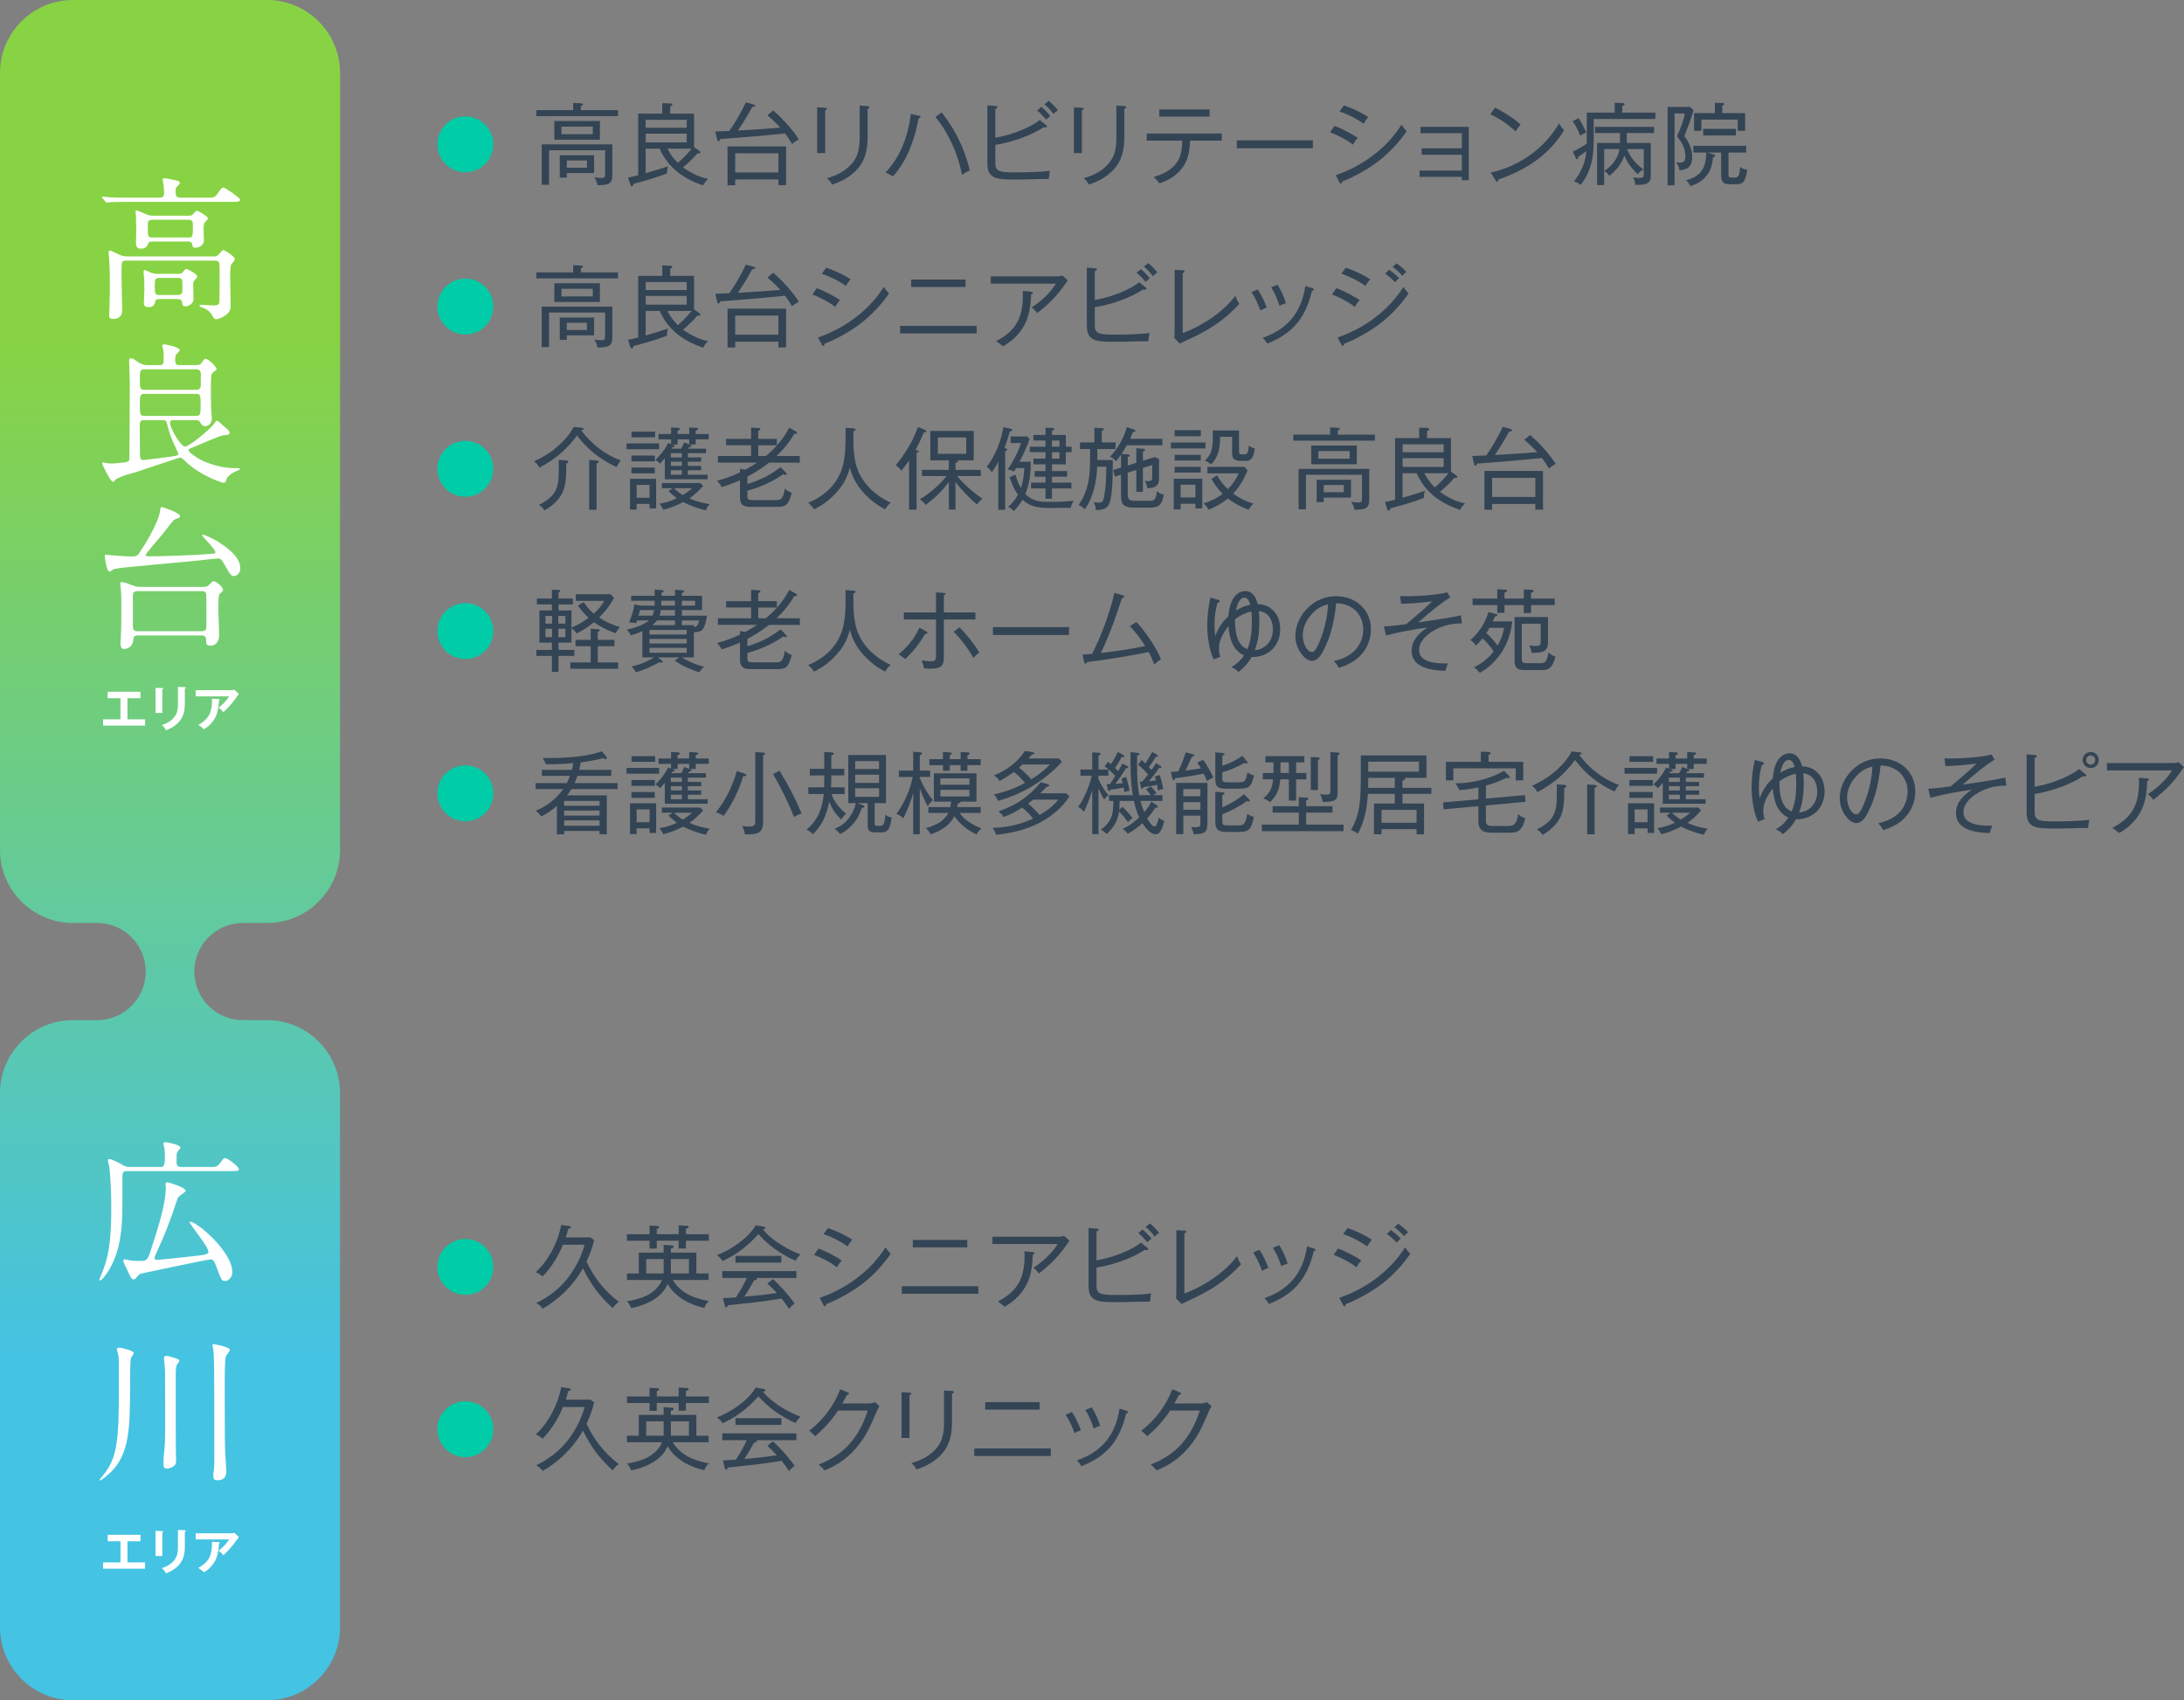 <?xml version="1.0" encoding="UTF-8"?>
<svg id="_レイヤー_1" xmlns="http://www.w3.org/2000/svg" version="1.1" xmlns:xlink="http://www.w3.org/1999/xlink" viewBox="0 0 449.576 350">
  <rect x="0" y="0" width="449.576" height="350" fill="#808080" stroke="none"/>
  <!-- Generator: Adobe Illustrator 29.5.1, SVG Export Plug-In . SVG Version: 2.1.0 Build 141)  -->
  <defs>
    <linearGradient id="_名称未設定グラデーション" data-name="名称未設定グラデーション" x1="35" y1="51.276" x2="35" y2="401.276" gradientTransform="translate(0 401.276) scale(1 -1)" gradientUnits="userSpaceOnUse">
      <stop offset=".2" stop-color="#44c3e3"/>
      <stop offset=".8" stop-color="#88d344"/>
    </linearGradient>
  </defs>
  <path d="M50,190h5c8.25,0,15-6.75,15-15V15c0-8.25-6.75-15-15-15H15C6.75,0,0,6.75,0,15v160c0,8.25,6.75,15,15,15h5c5.523,0,10,4.477,10,10s-4.477,10-10,10h-5c-8.25,0-15,6.75-15,15v110c0,8.25,6.75,15,15,15h40c8.25,0,15-6.75,15-15v-110c0-8.25-6.75-15-15-15h-5c-5.523,0-10-4.477-10-10s4.477-10,10-10Z" style="fill: url(#_名称未設定グラデーション);"/>
  <g>
    <g>
      <path d="M43.062,40.693c.64,0,1.12,0,1.6-.672.896-1.248.992-1.408,1.344-1.408.384,0,3.424,2.144,3.424,2.496,0,.448-.64.448-1.728.448h-20.991c-2.816,0-3.744.032-4.063.064-.096,0-.576.096-.672.096s-.16-.096-.288-.224l-.608-.736c-.128-.128-.128-.16-.128-.192,0-.064.032-.096.096-.096.224,0,1.216.128,1.408.128,1.568.096,2.912.096,4.416.096h5.855c.96,0,1.056-.384,1.056-1.056,0-.32-.032-.928-.096-1.344-.032-.192-.192-1.12-.192-1.312,0-.256.096-.288.352-.288.448,0,1.888.32,2.4.448.352.096.768.16.768.512,0,.224-.064.288-.608.8-.256.224-.256.704-.256.928,0,1.12.224,1.312,1.088,1.312h5.824-.001ZM26.007,53.653c-.992,0-.992.096-.992,2.912,0,1.056.128,6.271.128,7.456,0,1.056-.768,1.632-1.792,1.632-.864,0-.864-.352-.864-.736,0-.704.128-4.063.128-4.832,0-1.76,0-4.416-.096-6.08-.032-.32-.16-1.824-.16-1.984,0-.128.032-.448.256-.448.256,0,1.952.896,2.336,1.024.288.096.864.192,1.376.192h17.663c.416,0,.672-.032,1.024-.416.736-.832.832-.896.992-.896s2.304,1.216,2.304,1.856c0,.224-.064.32-.672,1.056-.256.288-.256,1.824-.256,2.304,0,.864.096,5.12.096,6.08,0,.704,0,1.376-1.12,2.176-.672.48-1.6.768-1.824.768-.384,0-.544-.224-.992-.992-.448-.736-1.152-1.184-1.919-1.408-.448-.128-.576-.352-.576-.448,0-.128.224-.128.352-.128.32,0,2.176.128,2.592.128,1.184,0,1.184-.448,1.184-.992,0-.48.032-2.848.032-3.392,0-2.272,0-3.68-.032-4.128-.032-.704-.672-.704-1.088-.704h-18.08ZM31.415,49.717c-.416,0-.768,0-.896.416-.128.32-.384,1.056-1.472,1.056-1.056,0-1.056-.672-1.056-1.408,0-.32.064-1.952.064-2.304,0-.768-.032-2.4-.064-3.104,0-.096-.096-.608-.096-.704,0-.128,0-.352.256-.352.128,0,1.664.672,1.824.736.704.32,1.12.352,1.76.352h7.04c.544,0,.736-.064.96-.32.352-.416.64-.704.832-.704.224,0,2.24,1.152,2.24,1.6,0,.192-.736.864-.8,1.056s-.096.768-.096.96c0,.352.064,2.144.064,2.56,0,.768-.864,1.439-1.728,1.439-.544,0-.608-.224-.672-.672-.096-.608-.544-.608-1.024-.608h-7.136ZM32.855,61.556c-.48,0-.736,0-.896.544-.16.576-.32,1.12-1.376,1.12-.896,0-.96-.416-.96-.928,0-.384.096-2.304.096-2.72,0-.64-.032-1.344-.032-2.048,0-.192-.128-1.28-.128-1.504,0-.192.032-.448.256-.448.032,0,1.12.512,1.216.544.384.16.928.256,1.504.256h4.096c.576,0,.768-.064.992-.352.512-.608.576-.672.704-.672s2.272.992,2.272,1.568c0,.16-.032.192-.576.832-.128.128-.256.288-.256.64,0,.288.064,3.008.064,3.168,0,1.024-1.12,1.504-1.632,1.504-.576,0-.64-.256-.736-.896-.032-.288-.288-.608-.928-.608h-3.68ZM31.479,45.237c-1.056,0-1.056.384-1.056,1.312,0,2.112,0,2.335.928,2.335h7.392c.96,0,.96-.064.96-2.592,0-.512,0-1.056-.928-1.056h-7.296ZM32.919,57.204c-1.056,0-1.056.384-1.056,1.6,0,1.6,0,1.92,1.056,1.92h3.616c1.024,0,1.024-.384,1.024-1.6,0-1.632,0-1.92-1.024-1.92,0,0-3.616,0-3.616,0Z" style="fill: #fff;"/>
      <path d="M40.311,75.157c.512,0,.864-.032,1.184-.48.512-.704.576-.8.864-.8.544,0,2.24,1.664,2.24,2.112,0,.16-.768.64-.864.8-.224.256-.32.512-.32,2.912,0,1.28,0,3.616.064,4.704,0,.256.128,1.504.128,1.792,0,1.024-.768,1.536-1.376,1.536-.64,0-.896-.576-1.056-.864-.192-.384-.704-.384-.96-.384h-4.512c-.288,0-.704,0-.704.608,0,1.024,2.208,4.832,3.04,4.832.896,0,4.864-3.264,5.919-4.544.096-.096.48-.768.64-.768.096,0,.128,0,.224.032s.864.736.992.864c1.28,1.088,1.44,1.216,1.44,1.536,0,.48-.288.48-1.152.544-.8.032-5.6,2.208-6.624,2.592-.32.128-.672.256-.672.544,0,.256,1.728,1.728,3.711,2.464,3.136,1.184,4.832,1.184,6.56,1.184.096,0,.32,0,.32.192,0,.064-.32.224-.384.256-.864.352-2.176,1.056-2.4,1.856-.16.576-.224.704-.576.704-.288,0-4.672-1.344-7.839-4.384-.672-.64-.832-.8-1.12-.8s-8.575,2.88-10.143,3.296c-.736.192-1.632.448-2.912,1.056-.128.064-.608.64-.768.64-.512,0-2.208-3.52-2.208-3.775,0-.128.064-.224.224-.224.096,0,.48.096.576.128.32.064.832.096,1.216.096.544,0,.768-.032,2.56-.224.48-.064.928-.192.992-.544.064-.32.096-14.783.096-16.095,0-.608-.128-3.648-.128-4.352,0-.384.096-.448.384-.448.224,0,.352.032,1.056.512.544.384,1.344.896,2.176.896h2.592c.736,0,.896-.224.896-1.088,0-.384,0-1.536-.032-1.855,0-.128-.256-.896-.256-1.056,0-.096.096-.288.448-.288.128,0,3.168.544,3.168,1.248,0,.16-.736.8-.832.992-.096.256-.128.768-.128,1.056,0,.64.16.992.864.992h3.392v-.003ZM29.655,86.484c-.896,0-.896.512-.896,1.472,0,.384.064,5.151.064,5.919,0,.352.128.832.736.832.224,0,5.472-.672,5.824-.736,1.184-.192,1.312-.224,1.312-.608,0-.128-.96-2.08-1.12-2.496-.16-.384-.768-1.824-1.216-3.711-.096-.48-.192-.672-.864-.672h-3.84ZM40.406,80.245c.8,0,.928-.544.928-.96v-2.336c0-.448-.16-.928-.928-.928h-10.655c-.959,0-.959.448-.959,2.112,0,1.632,0,2.112.959,2.112h10.655ZM40.375,85.62c.896,0,.928-.384.928-2.272s-.032-2.271-.928-2.271h-10.624c-.928,0-.959.32-.959,2.304,0,1.952.032,2.24.959,2.24h10.624Z" style="fill: #fff;"/>
      <path d="M41.59,110.133c0-.064.032-.064.096-.064.864,0,7.775,3.328,7.775,6.848,0,1.408-1.024,1.664-1.312,1.664-.608,0-.736-.256-2.08-2.624-.512-.896-.768-.992-1.216-.992-.416,0-3.904.416-4.64.48-14.111,1.312-16.255,1.472-16.958,1.792-.096.064-.576.448-.704.448-.608,0-.992-2.944-.992-3.231,0-.256.096-.256.288-.256.128,0,.832.096.992.096,2.048.16,3.647.256,4.16.256,1.12,0,1.312-.096,1.856-.992.224-.32,3.839-5.76,4.127-8.576.064-.544.064-.608.224-.608.256,0,3.872,1.152,3.872,1.888,0,.128-.064.224-.192.32-.128.064-.8.256-.928.352-.352.192-1.568,1.824-2.336,2.816-.544.704-3.68,4.255-3.68,4.511s.64.256.704.256c3.2,0,9.184-.224,12.511-.48.992-.064,1.088-.096,1.152-.224.32-.608-2.72-3.328-2.72-3.68h.001ZM41.687,120.82c.608,0,.96-.032,1.344-.416.672-.672.736-.768.96-.768.384,0,1.92,1.088,1.92,1.792,0,.256-.224.448-.48.64-.384.288-.48.384-.48,3.552,0,.704.16,4.256.16,5.056,0,2.24-1.664,2.24-1.792,2.24-.896,0-.896-.48-.896-1.216,0-.896-.672-.896-.96-.896h-13.023c-.736,0-.96.256-.992.832-.064,1.408-1.12,1.952-1.856,1.952-.224,0-.8,0-.8-1.12,0-.128.032-.48.064-.928.128-1.952.128-6.175.128-6.655,0-1.76-.032-2.752-.128-3.872,0-.128-.128-.768-.128-.928,0-.192.192-.256.416-.256.416,0,1.024.256,2.4.768.608.224,1.056.224,1.408.224h12.735,0ZM28.375,121.684c-.992,0-1.024.448-1.024,1.28v5.28c0,1.312,0,1.696.992,1.696h13.151c.96,0,.992-.448.992-1.28v-5.28c0-1.344,0-1.696-.992-1.696,0,0-13.119,0-13.119,0Z" style="fill: #fff;"/>
    </g>
    <g>
      <path d="M26.242,148.081h3.628v1.29h-8.655v-1.29h3.588v-4.357h-2.639v-1.329h6.756v1.329h-2.679v4.357h0Z" style="fill: #fff;"/>
      <path d="M33.413,141.644c.15.01.2.02.2.1,0,.07-.06.13-.2.19v4.837h-1.399v-5.187l1.399.06h0ZM38.05,141.464c.15.01.2.03.2.1,0,.11-.11.16-.2.19v3.238c0,1.07-.2,2.139-.79,3.048-.74,1.16-1.849,1.789-3.088,2.309-.19-.45-.49-.81-.879-1.089,1.02-.33,1.969-.83,2.628-1.699.58-.76.709-1.639.709-2.559v-3.608l1.419.07h.001Z" style="fill: #fff;"/>
      <path d="M47.67,142.074c.18,0,.39-.02.56-.09l.939.87c-.11.14-.19.25-.29.4-.85,1.239-1.829,2.378-2.888,3.358-.3-.379-.59-.659-.979-.939.949-.79,1.469-1.269,2.159-2.318h-6.886v-1.279h7.386v-.002ZM45.072,143.913c.1.01.17.03.17.1,0,.09-.1.16-.17.2-.04.939-.17,2.059-.509,2.938-.47,1.199-1.439,2.329-2.559,2.958-.44-.39-.69-.58-1.18-.889.729-.42,1.439-.919,1.949-1.609.669-.889.869-2.208.869-3.308,0-.16-.01-.37-.02-.479l1.449.09h0Z" style="fill: #fff;"/>
    </g>
  </g>
  <g>
    <g>
      <path d="M127.209,22.671v1.233h-16.806v-1.233h7.583v-1.492l1.584.092c.313.018.423.092.423.221,0,.202-.239.276-.423.294v.884s7.639,0,7.639,0ZM126.05,29.722v6.295c0,1.915-.846,2.08-3.056,2.117-.129-.662-.258-1.067-.681-1.639.442.074,1.012.147,1.436.147.791,0,.81-.276.81-.92v-4.786h-11.541v7.106h-1.51v-8.32h14.543-.001ZM123.491,24.917v3.847h-9.387v-3.847h9.387ZM122.294,31.967v3.664h-5.614v.938h-1.455v-4.602h7.069ZM115.576,27.623h6.443v-1.565h-6.443v1.565ZM116.681,34.527h4.142v-1.49h-4.142v1.49Z" style="fill: #345;"/>
      <path d="M145.756,36.827c-.478.48-.699.756-1.03,1.343-3.977-1.38-7.198-3.589-8.927-7.566h-2.89v5.062c1.582-.46,3.129-.938,4.621-1.436-.184.552-.221.92-.258,1.492-2.117.81-4.675,1.546-6.866,2.116-.055.239-.11.48-.35.48-.202,0-.276-.184-.331-.386l-.442-1.38c.773-.147,1.4-.294,2.08-.48v-12.682h4.97v-2.154l1.62.055c.276,0,.442.092.442.276,0,.202-.221.276-.442.331v1.49h4.915v6.884l1.086.791c.129.092.221.166.221.294,0,.092-.092.239-.313.239-.11,0-.221-.018-.313-.037-.589.791-2.154,2.264-2.945,2.89,1.417,1.067,3.405,2.042,5.153,2.374l-.002.003ZM141.358,26.298v-1.639h-8.449v1.639h8.449ZM132.909,27.513v1.804h8.449v-1.804h-8.449ZM142.351,30.605h-4.952c.534,1.124,1.27,2.062,2.134,2.927.903-.737,2.117-2.007,2.816-2.927h.001Z" style="fill: #345;"/>
      <path d="M160.622,26.28c-.846-.938-1.676-1.731-2.651-2.54l1.178-.994c1.878,1.582,3.977,3.884,5.283,5.964-.57.313-.883.497-1.38.938-.442-.754-.92-1.473-1.455-2.172-5.044.515-8.228.773-13.364,1.159-.037.184-.092.442-.331.442-.184,0-.258-.239-.294-.406l-.35-1.602c.958-.037,1.915-.074,2.872-.11,1.308-1.841,2.43-3.848,3.405-5.89l1.602.442c.129.037.331.129.331.258,0,.166-.221.202-.626.276-.902,1.656-1.877,3.276-2.945,4.823,2.908-.147,5.817-.35,8.725-.589v.002ZM151.345,36.937v1.197h-1.582v-7.989h12.057v7.971h-1.582v-1.178h-8.892ZM160.236,31.562h-8.891v3.939h8.891v-3.939Z" style="fill: #345;"/>
      <path d="M169.856,22.193c.239.018.386.037.386.184,0,.184-.239.276-.386.331v8.799h-1.639v-9.424s1.639.11,1.639.11ZM178.636,21.843c.202.018.35.055.35.184,0,.221-.202.313-.386.35v5.89c0,1.952-.294,3.921-1.381,5.596-1.306,2.007-3.681,3.46-5.945,4.123-.276-.552-.57-.92-1.05-1.308,2.099-.57,4.069-1.564,5.412-3.35,1.124-1.49,1.325-3.24,1.325-5.044v-6.553l1.676.11h.001Z" style="fill: #345;"/>
      <path d="M189.122,23.813c.184.037.368.074.368.258s-.258.276-.405.294c-.736,4.215-2.356,8.78-5.302,11.965-.368-.294-.975-.607-1.509-.828,3.166-3.24,4.675-7.639,5.228-12.057l1.62.368h-.001ZM199.632,35.097c-.572.239-1.086.534-1.584.902-.92-4.417-2.651-8.394-5.486-11.928l1.27-.938c2.872,3.626,4.73,7.474,5.798,11.965h.001Z" style="fill: #345;"/>
      <path d="M204.889,33.237c0,.884.018,1.509.699,1.878.552.294,1.381.368,3.276.368,2.32,0,4.989-.037,7.271-.313-.092.405-.166.902-.239,1.676-1.178,0-2.338.018-3.517.055-1.067.037-2.134.055-3.203.055-.921,0-2.246,0-3.129-.11-.846-.11-1.547-.294-2.154-.938-.589-.644-.644-1.638-.644-2.467v-11.744l1.73.129c.184.018.35.037.35.221s-.221.276-.442.368v5.927c2.761-.405,6.977-1.895,9.149-3.644l1.363,1.104c.074.055.129.147.129.239,0,.184-.276.202-.405.202-.055,0-.11,0-.313-.037-2.596,1.749-6.829,3.166-9.922,3.626v3.405h0ZM214.387,22.009c.57.478,1.38,1.306,1.822,1.877-.313.221-.589.46-.865.754-.552-.681-1.159-1.343-1.86-1.915l.903-.718h0ZM215.879,20.756c.589.46,1.455,1.343,1.895,1.915-.35.258-.589.442-.92.791-.589-.791-1.086-1.363-1.86-1.988l.884-.719h0Z" style="fill: #345;"/>
      <path d="M222.701,22.193c.239.018.386.037.386.184,0,.184-.239.276-.386.331v8.799h-1.639v-9.424s1.639.11,1.639.11ZM231.481,21.843c.202.018.35.055.35.184,0,.221-.202.313-.386.35v5.89c0,1.952-.294,3.921-1.381,5.596-1.306,2.007-3.681,3.46-5.945,4.123-.276-.552-.57-.92-1.05-1.308,2.099-.57,4.069-1.564,5.412-3.35,1.124-1.49,1.325-3.24,1.325-5.044v-6.553l1.676.11h.001Z" style="fill: #345;"/>
      <path d="M242.886,35.151c-1.178,1.27-2.614,2.062-4.234,2.596-.368-.534-.699-.884-1.178-1.308,1.822-.515,3.736-1.436,4.823-3.056.865-1.288,1.067-2.908,1.067-4.436h-7.307v-1.472h15.443v1.472h-6.534c-.037,2.338-.478,4.474-2.08,6.203h0ZM248.998,22.524v1.473h-10.364v-1.473h10.364Z" style="fill: #345;"/>
      <path d="M270.251,28.894v1.62h-15.665v-1.62h15.665Z" style="fill: #345;"/>
      <path d="M279.502,28.396c-.405.405-.718.865-.994,1.38-1.398-1.086-3.074-1.915-4.713-2.559l.92-1.308c1.417.534,3.571,1.62,4.786,2.485h0ZM283.349,31.434c2.116-1.731,3.681-3.479,5.153-5.762.258.386.534.773,1.068,1.325-1.492,2.228-3.626,4.473-5.725,6.111-2.044,1.582-5.136,3.368-7.547,4.252-.018.166-.055.442-.294.442-.11,0-.221-.147-.276-.258l-.773-1.473c3.092-1.067,5.853-2.577,8.394-4.638h0ZM281.674,24.108c-.35.368-.736.92-.975,1.362-1.528-1.104-3.184-1.895-4.952-2.539l.92-1.234c1.749.626,3.46,1.381,5.007,2.412Z" style="fill: #345;"/>
      <path d="M292.216,36.403v-1.289h8.707v-3.258h-8.265v-1.326h8.265v-3.111h-8.504v-1.306h9.921v10.989h-1.418v-.699h-8.707.001Z" style="fill: #345;"/>
      <path d="M313.009,25.635c-.368.442-.699.903-.994,1.4-1.602-1.417-3.276-2.614-5.228-3.516l.958-1.363c1.915.957,3.7,2.08,5.265,3.479h-.001ZM315.549,31.488c2.228-1.694,3.939-3.681,5.394-6.074.35.589.626.975,1.012,1.436-3.221,5.21-7.879,8.118-13.53,10.125-.018.313-.074.423-.258.423-.129,0-.239-.129-.294-.221l-.994-1.656c3.129-.681,6.129-2.08,8.67-4.031v-.002Z" style="fill: #345;"/>
      <path d="M326.531,27.292c-.478.166-.846.331-1.233.662-.368-1.012-.938-2.117-1.547-3l1.178-.645c.589.828,1.197,2.044,1.602,2.982h0ZM340.76,23.188v1.306h-12.701v3.737c0,1.676-.018,3.35-.386,4.988-.423,1.786-1.142,3.425-2.32,4.841-.46-.386-.791-.534-1.362-.699,1.436-1.768,2.412-3.977,2.559-6.258-.552.423-1.104.811-1.694,1.197-.018.35-.037.48-.221.48-.11,0-.202-.11-.294-.331l-.57-1.252c.994-.442,1.933-.994,2.853-1.582,0-.736.018-1.49.018-2.246v-4.178h5.743v-2.062l1.676.092c.129,0,.368.037.368.239,0,.184-.221.276-.498.368v1.363h6.829v-.002ZM338.311,34.893c-.57.294-.81.442-1.178.976-1.178-1.086-2.154-2.356-2.743-3.847-.589,1.656-1.712,3.111-3.111,4.178-.294-.46-.589-.736-1.067-.975v2.872h-1.455v-8.67h4.713v-2.042h-5.136v-1.27h12.149v1.27h-5.596v2.042h4.934v6.589c0,.681-.092,1.363-.736,1.712-.534.294-1.197.331-2.504.331,0-.662-.11-.994-.46-1.547.442.092.884.11,1.343.11.829,0,.903-.202.903-.662v-5.265h-3.425c.645,1.786,1.878,3.074,3.368,4.196h0ZM330.213,30.697v4.51c1.676-1.068,2.78-2.54,3.184-4.51h-3.184Z" style="fill: #345;"/>
      <path d="M348.612,22.671c-.607,2.117-1.086,3.332-1.878,5.357.976,1.363,1.602,2.614,1.602,4.326,0,1.785-.883,2.651-2.651,2.669-.055-.736-.276-1.05-.699-1.639.258.055.515.11.773.11.92,0,1.178-.442,1.178-1.306,0-1.712-.719-2.816-1.731-4.142.664-1.455,1.343-3.111,1.62-4.694h-2.117v14.799h-1.436v-16.144h4.621l.719.662h0ZM352.644,31.747c.239.074.423.147.423.313,0,.202-.276.258-.442.294-.11,1.233-.35,2.393-1.049,3.442-.865,1.288-2.172,2.099-3.644,2.522-.166-.515-.478-.865-.883-1.197,3.111-.81,4.16-2.614,4.196-5.725h-2.669v-1.381h10.879v1.381h-3.644v4.4c0,.478,0,.754.626.754h.405c.976,0,1.197-.11,1.363-2.191.46.35.883.515,1.472.589-.092.718-.258,1.546-.607,2.191-.35.644-.976.791-1.676.791h-1.308c-1.398,0-1.786-.515-1.786-1.877v-4.657h-2.798l1.141.35h.001ZM359.233,23.278v3.664h-1.528v-2.32h-7.474v2.32h-1.509v-3.664h4.288v-2.116l1.582.055c.129,0,.35.018.35.202,0,.166-.276.258-.405.294v1.564h4.695ZM350.6,27.881v-1.363h6.737v1.363h-6.737Z" style="fill: #345;"/>
      <path d="M127.209,56.071v1.233h-16.806v-1.233h7.583v-1.492l1.584.092c.313.018.423.092.423.221,0,.202-.239.276-.423.294v.884s7.639,0,7.639,0ZM126.05,63.122v6.295c0,1.915-.846,2.08-3.056,2.117-.129-.662-.258-1.067-.681-1.639.442.074,1.012.147,1.436.147.791,0,.81-.276.81-.92v-4.786h-11.541v7.106h-1.51v-8.32h14.543-.001ZM123.491,58.317v3.847h-9.387v-3.847h9.387ZM122.294,65.367v3.664h-5.614v.938h-1.455v-4.602h7.069ZM115.576,61.023h6.443v-1.565h-6.443v1.565ZM116.681,67.927h4.142v-1.49h-4.142v1.49Z" style="fill: #345;"/>
      <path d="M145.756,70.227c-.478.48-.699.756-1.03,1.343-3.977-1.38-7.198-3.589-8.927-7.566h-2.89v5.062c1.582-.46,3.129-.938,4.621-1.436-.184.552-.221.92-.258,1.492-2.117.81-4.675,1.546-6.866,2.116-.055.239-.11.48-.35.48-.202,0-.276-.184-.331-.386l-.442-1.38c.773-.147,1.4-.294,2.08-.48v-12.682h4.97v-2.154l1.62.055c.276,0,.442.092.442.276,0,.202-.221.276-.442.331v1.49h4.915v6.884l1.086.791c.129.092.221.166.221.294,0,.092-.092.239-.313.239-.11,0-.221-.018-.313-.037-.589.791-2.154,2.264-2.945,2.89,1.417,1.067,3.405,2.042,5.153,2.374l-.002.003ZM141.358,59.698v-1.639h-8.449v1.639h8.449ZM132.909,60.913v1.804h8.449v-1.804s-8.449,0-8.449,0ZM142.351,64.005h-4.952c.534,1.124,1.27,2.062,2.134,2.927.903-.737,2.117-2.007,2.816-2.927h.001Z" style="fill: #345;"/>
      <path d="M160.622,59.68c-.846-.938-1.676-1.731-2.651-2.54l1.178-.994c1.878,1.582,3.977,3.884,5.283,5.964-.57.313-.883.497-1.38.938-.442-.754-.92-1.473-1.455-2.172-5.044.515-8.228.773-13.364,1.159-.037.184-.092.442-.331.442-.184,0-.258-.239-.294-.406l-.35-1.602c.958-.037,1.915-.074,2.872-.11,1.308-1.841,2.43-3.848,3.405-5.89l1.602.442c.129.037.331.129.331.258,0,.166-.221.202-.626.276-.902,1.656-1.877,3.276-2.945,4.823,2.908-.147,5.817-.35,8.725-.589v.002ZM151.345,70.337v1.197h-1.582v-7.989h12.057v7.971h-1.582v-1.178h-8.892ZM160.236,64.962h-8.891v3.939h8.891v-3.939Z" style="fill: #345;"/>
      <path d="M172.93,61.796c-.405.405-.718.865-.994,1.38-1.398-1.086-3.074-1.915-4.713-2.559l.92-1.308c1.417.534,3.571,1.62,4.786,2.485h0ZM176.776,64.834c2.116-1.731,3.681-3.479,5.153-5.762.258.386.534.773,1.068,1.325-1.492,2.228-3.626,4.473-5.725,6.111-2.044,1.582-5.136,3.368-7.547,4.252-.018.166-.055.442-.294.442-.11,0-.221-.147-.276-.258l-.773-1.473c3.092-1.067,5.853-2.577,8.394-4.638h0ZM175.101,57.508c-.35.368-.736.92-.975,1.362-1.528-1.104-3.184-1.895-4.952-2.539l.92-1.234c1.749.626,3.46,1.381,5.007,2.412Z" style="fill: #345;"/>
      <path d="M201.048,67.079v1.547h-15.757v-1.547h15.757ZM198.766,57.544v1.528h-11.21v-1.528h11.21Z" style="fill: #345;"/>
      <path d="M217.699,56.882c.294,0,.719-.055,1.012-.166l1.104,1.012c-.221.258-.386.497-.626.846-1.62,2.356-3.425,4.142-5.688,5.872-.313-.442-.699-.846-1.141-1.159,1.768-1.124,3.903-3,4.989-4.897h-13.401v-1.509h13.751ZM212.252,60.047c.202.018.368.074.368.202,0,.184-.221.276-.368.331-.092,2.467-.368,4.786-1.711,6.902-1.03,1.639-2.412,2.872-4.087,3.81-.405-.368-.791-.662-1.398-1.068,4.123-2.134,5.504-4.878,5.504-9.443,0-.294-.018-.662-.037-.884l1.73.147v.002Z" style="fill: #345;"/>
      <path d="M225.367,66.637c0,.884.018,1.509.699,1.878.552.294,1.381.368,3.276.368,2.32,0,4.989-.037,7.271-.313-.092.405-.166.902-.239,1.676-1.178,0-2.338.018-3.517.055-1.067.037-2.134.055-3.203.055-.921,0-2.246,0-3.129-.11-.846-.11-1.547-.294-2.154-.938-.589-.644-.644-1.638-.644-2.467v-11.744l1.73.129c.184.018.35.037.35.221s-.221.276-.442.368v5.927c2.761-.405,6.977-1.895,9.149-3.644l1.363,1.104c.074.055.129.147.129.239,0,.184-.276.202-.405.202-.055,0-.11,0-.313-.037-2.596,1.749-6.829,3.166-9.922,3.626v3.405h0ZM234.866,55.409c.57.478,1.38,1.306,1.822,1.877-.313.221-.589.46-.865.754-.552-.681-1.159-1.343-1.86-1.915l.903-.718h0ZM236.357,54.156c.589.46,1.455,1.343,1.895,1.915-.35.258-.589.442-.92.791-.589-.791-1.086-1.363-1.86-1.988l.884-.719h0Z" style="fill: #345;"/>
      <path d="M243.456,55.63c.239.018.386.037.386.184,0,.221-.221.331-.386.405v12.333c3.83-1.343,8.412-4.362,10.824-7.658.331.829.534,1.216.828,1.676-3.35,3.626-6.626,5.614-11.1,7.603-.515.239-.754.368-1.124.589l-1.178-1.214c.055-.258.092-.829.092-1.087v-12.903l1.656.074h.001Z" style="fill: #345;"/>
      <path d="M260.752,63.324c-.478.147-.884.35-1.306.59-.552-1.547-.958-2.375-1.823-3.792l1.289-.552c.736,1.104,1.398,2.504,1.841,3.755h-.001ZM270.121,59.311c.239.074.331.166.331.276,0,.184-.166.239-.368.276-1.343,5.504-3.865,8.762-9.222,10.861-.313-.48-.534-.773-.92-1.197,5.153-1.786,7.971-5.265,8.762-10.658l1.417.442h0ZM264.709,62.421c-.442.129-.902.294-1.325.534-.442-1.398-.938-2.559-1.712-3.81l1.308-.534c.773,1.234,1.306,2.412,1.73,3.81Z" style="fill: #345;"/>
      <path d="M279.889,61.796c-.405.405-.718.865-.994,1.38-1.398-1.086-3.074-1.915-4.713-2.559l.92-1.308c1.417.534,3.571,1.62,4.786,2.485h0ZM283.736,64.834c2.116-1.731,3.681-3.479,5.153-5.762.386.57.626.865,1.068,1.325-1.492,2.228-3.626,4.473-5.725,6.111-2.044,1.582-5.136,3.368-7.547,4.252-.018.166-.055.442-.276.442-.147,0-.221-.11-.294-.258l-.773-1.473c3.092-1.067,5.853-2.577,8.394-4.638h0ZM282.06,57.508c-.35.368-.736.92-.975,1.362-1.528-1.104-3.184-1.895-4.952-2.539l.92-1.234c1.749.626,3.46,1.381,5.007,2.412ZM285.982,55.519c.662.48,1.455,1.142,2.025,1.731-.239.202-.515.46-.846.846-.607-.645-1.308-1.27-2.025-1.786l.846-.791ZM287.49,54.213c.644.423,1.509,1.197,2.025,1.768-.294.184-.626.515-.846.791-.607-.681-1.27-1.306-2.007-1.841,0,0,.828-.718.828-.718Z" style="fill: #345;"/>
      <path d="M119.626,88.036c.166.018.534.074.534.276,0,.11-.092.184-.534.276,2.191,2.853,4.805,4.934,8.173,6.203-.368.442-.626.846-.884,1.363-3.46-1.676-5.798-3.442-8.136-6.516-.791,1.141-1.952,2.393-2.964,3.332-1.436,1.308-3.074,2.393-4.786,3.295-.239-.534-.626-.938-1.086-1.306,2.007-.921,3.589-1.896,5.228-3.405,1.159-1.05,2.191-2.246,2.908-3.663l1.547.147h0ZM116.496,94.773c.239.018.497.055.497.276,0,.147-.11.239-.423.368,0,2.632-.037,4.768-1.049,6.461-.828,1.381-2.044,2.393-3.425,3.184-.368-.534-.662-.791-1.178-1.141,1.03-.478,1.896-1.012,2.688-1.86,1.362-1.472,1.417-3.35,1.417-5.246v-2.154l1.472.11h.001ZM122.645,94.773c.368.037.607.074.607.276,0,.147-.11.221-.442.331v9.554h-1.528v-10.253s1.363.092,1.363.092Z" style="fill: #345;"/>
      <path d="M135.67,91.276v1.197h-6.7v-1.197h6.7ZM131.049,103.719v1.178h-1.363v-6.332h5.375v6.093h-1.344v-.938h-2.669.001ZM134.805,93.779v1.196h-4.823v-1.196h4.823ZM134.786,96.246v1.197h-4.805v-1.197h4.805ZM134.86,88.864v1.159h-4.86v-1.159h4.86ZM133.718,99.817h-2.669v2.651h2.669v-2.651ZM144.34,94.165v.865h-2.743v.883h2.743v.884h-2.743v.938h4.069v.921h-8.817v-4.326c-.313.386-.644.754-.994,1.124-.258-.313-.57-.572-.938-.773,1.086-1.05,1.97-2.136,2.614-3.498l.607.239v-.976h-2.577v-1.104h2.577v-1.343l1.398.074c.294.018.423.092.423.239s-.184.258-.478.35v.681h2.393v-1.343l1.49.092c.276.018.35.092.35.221,0,.147-.239.276-.497.368v.662h2.688v1.104h-2.688v1.05h-1.289c.276.092.423.202.423.313,0,.147-.147.184-.442.166-.074.129-.166.276-.258.386h3.681v.92h-3.736v.884h2.743ZM146.088,103.792c-.405.442-.552.681-.773,1.252-1.584-.368-3.24-.92-4.658-1.694-1.306.681-2.688,1.233-4.123,1.582-.129-.368-.515-.938-.773-1.251,1.27-.184,2.412-.57,3.571-1.124-.662-.497-1.142-.883-1.712-1.49l.865-.57h-2.228v-1.068h7.897l.572.589c-.811.976-1.749,1.841-2.798,2.559,1.325.644,2.724.975,4.16,1.214h0ZM140.363,93.281h-2.264v.884h2.264v-.884ZM138.1,95.03v.883h2.264v-.883h-2.264ZM138.1,96.798v.938h2.264v-.938h-2.264ZM139.48,91.496h-1.141c.442.147.552.239.552.368,0,.147-.202.184-.478.147-.037.092-.11.221-.202.35h2.007c.276-.442.442-.828.626-1.288l1.03.405v-1.03h-2.393v1.05h0ZM142.48,100.497h-3.736c.534.534,1.141,1.012,1.803,1.417.681-.405,1.343-.884,1.933-1.417Z" style="fill: #345;"/>
      <path d="M162.464,88.036l1.363.773c.184.11.258.166.258.294,0,.166-.239.221-.368.221-.074,0-.147,0-.221-.018-.976,1.711-2.209,3.203-3.644,4.564h4.786v1.363h-6.332c-1.417,1.124-2.872,2.044-4.455,2.89v1.509c1.308-.35,3.148-1.141,4.345-1.804.865-.497,1.711-1.067,2.504-1.676l1.086,1.142c.129.129.166.184.166.276,0,.11-.11.202-.258.202-.129,0-.221-.037-.442-.166-2.191,1.547-4.805,2.706-7.4,3.405v1.03c0,.737.092.903,1.178.903h4.86c.995,0,1.308-.406,1.694-2.393.423.46.811.681,1.4.865-.626,2.504-1.216,2.927-2.945,2.927h-5.504c-1.417,0-2.209-.386-2.209-1.915v-3.552c-1.233.534-2.504,1.012-3.792,1.398-.11-.368-.644-1.03-.938-1.306,1.676-.442,3.166-.994,4.73-1.731v-.736l1.104.184c.828-.46,1.62-.92,2.393-1.455h-8.044v-1.363h6.829v-2.208h-5.136v-1.308h5.136v-2.338l1.602.11c.221.018.313.074.313.221,0,.202-.276.294-.442.331v1.676h3.828v1.308h-3.828v2.208h1.564c1.988-1.638,3.626-3.534,4.823-5.835v.003Z" style="fill: #345;"/>
      <path d="M175.672,88.183c.221.018.46.074.46.239,0,.147-.129.221-.46.313v2.375c0,.938.092,2.651.442,4.142.865,3.81,3.773,6.645,7.235,8.21-.534.46-.791.791-1.142,1.4-1.73-.902-3.276-2.117-4.566-3.571-1.362-1.546-2.154-3.037-2.688-5.026-.607,2.117-1.306,3.497-2.798,5.136-1.363,1.509-2.743,2.54-4.566,3.442-.442-.607-.662-.846-1.234-1.343,3.46-1.381,6.223-4.012,7.161-7.695.515-2.099.552-3.902.552-6.59v-1.159l1.602.129v-.002Z" style="fill: #345;"/>
      <path d="M188.697,92.675c.294.074.442.129.442.258s-.092.184-.46.294v11.689h-1.546v-10.142c-.498.736-1.012,1.472-1.62,2.134-.276-.478-.681-.828-1.124-1.141,1.933-2.338,3.571-5.007,4.566-7.879l1.398.589c.129.055.313.147.313.294,0,.239-.332.239-.498.239-.497,1.234-1.067,2.43-1.711,3.608l.239.055h.001ZM202.264,102.67c-.497.386-.773.681-1.142,1.178-1.38-1.086-3.424-3.24-4.436-4.658v5.706h-1.363v-5.706c-1.27,1.804-3,3.424-4.768,4.749-.386-.534-.662-.791-1.216-1.159,1.915-1.087,4.161-3.056,5.522-4.786h-5.081v-1.27h5.541v-1.969h-3.81v-6.038h8.927v6.038h-3.35c.092.055.129.11.129.202,0,.221-.368.294-.534.313v1.454h5.209v1.27h-4.86c1.27,1.602,3.516,3.552,5.228,4.676h.001ZM193.059,93.411h5.835v-3.368h-5.835v3.368Z" style="fill: #345;"/>
      <path d="M206.969,92.288c.221.037.368.092.368.258,0,.11-.147.239-.423.386v12.02h-1.417v-9.921c-.423.883-.846,1.509-1.325,2.191-.331-.515-.534-.773-1.05-1.124,1.749-2.301,2.982-5.32,3.425-8.173l1.528.331c.092.018.313.11.313.258,0,.166-.147.221-.497.276-.331,1.178-.681,2.32-1.124,3.46l.202.037h-.001ZM208.717,105.21c-.368-.406-.699-.645-1.197-.865.884-.791,1.455-1.473,2.025-2.504-.828-1.124-1.233-2.246-1.73-3.626l1.233-.497c.239.994.589,1.86,1.104,2.743.497-1.398.626-2.632.699-4.104h-1.694c-.11.166-.294.46-.423.699-.442-.221-.828-.35-1.308-.406,1.124-1.602,2.154-3.608,2.743-5.449h-2.136v-1.363h3.35l.57.534c-.552,1.602-1.288,3.166-2.08,4.675h2.301v.46c0,2.061-.313,4.27-1.104,6.203,1.455,1.455,2.945,1.602,4.897,1.602,1.546,0,3.516-.037,5.044-.239-.276.442-.515.958-.589,1.473-1.289.018-2.559.018-3.847.018-2.412,0-4.161,0-6.093-1.694-.515.865-1.086,1.602-1.768,2.338h.001ZM219.669,96.963v1.159h-3.129v1.233h4.012v1.197h-4.012v2.117h-1.325v-2.117h-2.982v-1.197h2.982v-1.233h-2.246v-1.159h2.246v-1.381h-2.485v-1.178h2.485v-1.325h-3.24v-1.124h3.24v-1.27h-2.485v-1.159h2.485v-1.472l1.38.037c.166,0,.423.037.423.239,0,.147-.129.239-.478.405v.791h2.853v2.43h1.197v1.124h-1.197v2.504h-2.853v1.381h3.129v-.002ZM218.087,91.956v-1.27h-1.547v1.27h1.547ZM216.54,94.405h1.547v-1.325h-1.547v1.325Z" style="fill: #345;"/>
      <path d="M229.638,91.073v1.362h-3.755c.018.754.018,1.51,0,2.264h3.184c0,3.24-.018,6.773-.644,8.762-.442,1.4-1.582,1.492-2.853,1.547-.018-.589-.129-1.178-.46-1.656.258.055.736.129,1.067.129.754,0,.938-.386,1.104-1.251.35-1.86.442-3.939.442-5.817v-.331h-1.878c-.11,3.019-.754,6.221-2.522,8.743-.35-.368-.828-.699-1.288-.865,2.08-2.982,2.356-6.057,2.356-9.591v-1.933h-2.08v-1.362h2.964v-3.019l1.547.092c.294.018.405.092.405.239,0,.129-.202.258-.423.331v2.356h2.835,0ZM233.91,95.269v-3l1.398.11c.276.018.405.092.405.221s-.092.184-.442.331v1.915l2.43-.754.884.386v3.865c0,.607-.018,1.216-.515,1.639-.497.442-1.289.497-1.933.497-.018-.497-.239-1.05-.478-1.473.166.018.478.037.626.037.645,0,.903-.11.903-.828v-2.485l-1.915.589v4.934h-1.362v-4.51l-1.768.552v4.436c0,1.251.478,1.363,1.602,1.363h2.964c.737,0,1.251-.055,1.455-1.988.423.386.828.607,1.398.699-.386,2.117-.975,2.688-2.853,2.688h-3.221c-1.749,0-2.724-.35-2.724-2.3v-4.473l-1.27.405-.331-1.363,1.602-.497v-2.688c-.331.478-.662.92-1.012,1.363-.368-.386-.791-.699-1.251-.938,1.546-1.565,2.908-3.922,3.442-6.074l1.455.478c.129.037.313.11.313.276,0,.184-.184.239-.497.258-.184.478-.368.938-.57,1.398h6.626v1.326h-7.307c-.294.515-.662,1.141-1.104,1.785l1.289.074c.202.018.423.074.423.239,0,.092-.11.184-.423.35v1.711l1.768-.552-.006.002Z" style="fill: #345;"/>
      <path d="M248.149,91.092v1.216h-7.123v-1.216h7.123ZM247.486,98.547v6.111h-1.417v-.957h-3.037v1.159h-1.417v-6.313h5.872-.001ZM247.192,88.551v1.251h-5.394v-1.251h5.394ZM247.174,93.632v1.178h-5.375v-1.178h5.375ZM247.174,96.099v1.178h-5.375v-1.178h5.375ZM243.031,102.412h3.037v-2.632h-3.037v2.632ZM257.996,103.663c-.386.405-.681.773-.957,1.27-1.473-.534-3.056-1.343-4.288-2.32-1.197.995-2.559,1.731-3.995,2.32-.221-.46-.626-.994-1.012-1.308,1.417-.405,2.761-1.067,3.939-1.969-.865-.828-1.73-2.025-2.3-3.074l1.159-.736c.589,1.104,1.306,1.988,2.209,2.853.957-.938,1.693-2.025,2.228-3.258h-6.442v-1.343h7.639l.644.736c-.736,1.731-1.656,3.424-2.982,4.768,1.27.92,2.651,1.638,4.16,2.061h-.001ZM255.051,88.606v4.436c0,.35.092.497.497.497h.699c.607,0,.736-.699.828-1.803.368.276.773.478,1.234.607-.294,1.546-.515,2.539-1.823,2.539h-1.214c-.442,0-1.068-.129-1.381-.497-.221-.276-.258-.773-.258-1.122v-3.351h-2.467c-.055,2.283-.221,3.94-1.841,5.706-.35-.294-.865-.645-1.306-.773,1.398-1.289,1.638-2.724,1.638-4.529v-1.712h5.394v.002Z" style="fill: #345;"/>
      <path d="M283.02,89.471v1.233h-16.806v-1.233h7.583v-1.492l1.584.092c.313.018.423.092.423.221,0,.202-.239.276-.423.294v.884h7.639ZM281.861,96.522v6.295c0,1.915-.846,2.08-3.056,2.117-.129-.662-.258-1.067-.681-1.639.442.074,1.012.147,1.436.147.791,0,.81-.276.81-.92v-4.786h-11.541v7.106h-1.51v-8.32h14.543-.001ZM279.302,91.717v3.847h-9.387v-3.847h9.387ZM278.105,98.767v3.664h-5.614v.938h-1.455v-4.602h7.069ZM271.387,94.423h6.443v-1.565h-6.443v1.565ZM272.491,101.327h4.142v-1.49h-4.142v1.49h0Z" style="fill: #345;"/>
      <path d="M301.568,103.627c-.478.48-.699.756-1.03,1.343-3.977-1.38-7.198-3.589-8.927-7.566h-2.89v5.062c1.582-.46,3.129-.938,4.621-1.436-.184.552-.221.92-.258,1.492-2.117.81-4.675,1.546-6.866,2.116-.055.239-.11.48-.35.48-.202,0-.276-.184-.331-.386l-.442-1.38c.773-.147,1.4-.294,2.08-.48v-12.682h4.97v-2.154l1.62.055c.276,0,.442.092.442.276,0,.202-.221.276-.442.331v1.49h4.915v6.884l1.086.791c.129.092.221.166.221.294,0,.092-.092.239-.313.239-.11,0-.221-.018-.313-.037-.589.791-2.154,2.264-2.945,2.89,1.417,1.067,3.405,2.042,5.153,2.374l-.002.003ZM297.169,93.098v-1.639h-8.449v1.639h8.449ZM288.72,94.313v1.804h8.449v-1.804h-8.449ZM298.162,97.405h-4.952c.534,1.124,1.27,2.062,2.134,2.927.903-.737,2.117-2.007,2.816-2.927h.001Z" style="fill: #345;"/>
      <path d="M316.434,93.08c-.846-.938-1.676-1.731-2.651-2.54l1.178-.994c1.878,1.582,3.977,3.884,5.283,5.964-.57.313-.883.497-1.38.938-.442-.754-.92-1.473-1.455-2.172-5.044.515-8.228.773-13.364,1.159-.037.184-.092.442-.331.442-.184,0-.258-.239-.294-.406l-.35-1.602c.958-.037,1.915-.074,2.872-.11,1.308-1.841,2.43-3.848,3.405-5.89l1.602.442c.129.037.331.129.331.258,0,.166-.221.202-.626.276-.902,1.656-1.877,3.276-2.945,4.823,2.908-.147,5.817-.35,8.725-.589v.002ZM307.157,103.737v1.197h-1.582v-7.989h12.057v7.971h-1.582v-1.178h-8.892ZM316.047,98.362h-8.891v3.939h8.891v-3.939Z" style="fill: #345;"/>
      <path d="M114.969,133.787h3.276v1.233h-3.276v3.295h-1.362v-3.295h-3.185v-1.233h3.185v-1.509h-2.577v-6.609h2.577v-1.251h-3.092v-1.214h3.092v-1.804l1.417.055c.129,0,.276.037.276.202,0,.184-.184.258-.331.313v1.234h2.964v1.214h-2.964v1.251h2.669v3.534c1.251-.515,2.43-1.214,3.516-2.024-.902-.829-1.509-1.547-2.191-2.54l1.214-.699c.552.884,1.252,1.712,2.062,2.375.846-.791,1.62-1.62,2.172-2.632h-5.89v-1.363h7.179l.699.773c-.828,1.528-1.822,2.816-3.056,4.012,1.233.884,2.816,1.584,4.288,1.97-.368.386-.644.773-.865,1.289-1.638-.552-3.092-1.27-4.491-2.283-1.087.902-2.301,1.694-3.552,2.32-.331-.46-.626-.773-1.086-1.104v2.982h-2.669v1.509h-.001ZM113.643,128.375v-1.582h-1.363v1.582h1.363ZM112.281,131.155h1.363v-1.73h-1.363v1.73ZM116.386,126.793h-1.455v1.582h1.455v-1.582ZM114.932,129.425v1.73h1.455v-1.73h-1.455ZM123.05,136.364h4.196v1.308h-9.847v-1.308h4.198v-3.332h-3.129v-1.308h3.129v-2.32l1.509.129c.276.018.35.074.35.202,0,.074,0,.166-.406.331v1.656h3.442v1.308h-3.442v3.332h.001Z" style="fill: #345;"/>
      <path d="M142.83,135.334h-2.448c1.492.938,2.853,1.49,4.566,1.915-.313.221-.81.81-.975,1.159-1.584-.478-3.737-1.417-5.062-2.412l.883-.662h-4.362l.754.589c.092.074.221.202.221.331s-.147.166-.239.166c-.074,0-.313-.055-.442-.092-1.62.883-3.037,1.528-4.823,2.061-.221-.423-.57-.883-.92-1.197,1.602-.294,3.258-1.012,4.658-1.858h-2.412v-5.43c-.81.386-1.509.662-2.375.884-.202-.48-.46-.811-.846-1.16,1.455-.313,3.443-.92,4.584-1.915h-2.448c-.055.184-.129.386-.202.57-.57-.11-.883-.129-1.454-.147.552-1.27.865-2.338,1.122-3.7l1.252.239h2.89c0-.35.018-.681.018-1.012h-4.84v-1.012h4.84c0-.423,0-.846-.018-1.288l1.436.11c.166.018.423.055.423.221s-.202.258-.442.331v.626h2.78v-1.251l1.455.092c.129,0,.423.037.423.239,0,.166-.11.221-.46.313v.607h4.161v2.927h-4.161v1.159h5.154c-.092.828-.386,2.246-.938,2.872-.442.478-1.141.534-1.749.534v5.191h-.003ZM131.768,125.577c-.11.386-.221.773-.368,1.159h2.908c.184-.386.276-.736.35-1.159h-2.89ZM141.358,130.621v-.938h-7.658v.938h7.658ZM133.7,131.523v.938h7.658v-.938h-7.658ZM133.7,133.364v1.012h7.658v-1.012h-7.658ZM138.946,127.713h-3.7c-.276.386-.607.681-.994.976h4.694v-.976h-.001ZM136.038,125.577c-.055.405-.147.773-.276,1.159h3.184v-1.159h-2.908,0ZM138.946,124.676v-1.012h-2.798c0,.331-.018.662-.037,1.012h2.835ZM143.087,124.676v-1.012h-2.724v1.012h2.724ZM142.941,129.056c.662,0,.828-.754.957-1.343h-3.534v.976h2.467v.35c.037,0,.074.018.11.018h0Z" style="fill: #345;"/>
      <path d="M162.464,121.436l1.363.773c.184.11.258.166.258.294,0,.166-.239.221-.368.221-.074,0-.147,0-.221-.018-.976,1.711-2.209,3.203-3.644,4.564h4.786v1.363h-6.332c-1.417,1.124-2.872,2.044-4.455,2.89v1.509c1.308-.35,3.148-1.141,4.345-1.804.865-.497,1.711-1.067,2.504-1.676l1.086,1.142c.129.129.166.184.166.276,0,.11-.11.202-.258.202-.129,0-.221-.037-.442-.166-2.191,1.547-4.805,2.706-7.4,3.405v1.03c0,.737.092.903,1.178.903h4.86c.995,0,1.308-.406,1.694-2.393.423.46.811.681,1.4.865-.626,2.504-1.216,2.927-2.945,2.927h-5.504c-1.417,0-2.209-.386-2.209-1.915v-3.552c-1.233.534-2.504,1.012-3.792,1.398-.11-.368-.644-1.03-.938-1.306,1.676-.442,3.166-.994,4.73-1.731v-.736l1.104.184c.828-.46,1.62-.92,2.393-1.455h-8.044v-1.363h6.829v-2.208h-5.136v-1.308h5.136v-2.338l1.602.11c.221.018.313.074.313.221,0,.202-.276.294-.442.331v1.676h3.828v1.308h-3.828v2.208h1.564c1.988-1.638,3.626-3.534,4.823-5.835v.003Z" style="fill: #345;"/>
      <path d="M175.672,121.583c.221.018.46.074.46.239,0,.147-.129.221-.46.313v2.375c0,.938.092,2.651.442,4.142.865,3.81,3.773,6.645,7.235,8.21-.534.46-.791.791-1.142,1.4-1.73-.902-3.276-2.117-4.566-3.571-1.362-1.546-2.154-3.037-2.688-5.025-.607,2.117-1.306,3.497-2.798,5.136-1.363,1.509-2.743,2.54-4.566,3.442-.442-.607-.662-.846-1.234-1.343,3.46-1.381,6.223-4.012,7.161-7.695.515-2.099.552-3.902.552-6.589v-1.159l1.602.129v-.002Z" style="fill: #345;"/>
      <path d="M190.685,129.995c.092.055.221.147.221.294,0,.129-.129.184-.258.184h-.202c-1.306,2.172-2.283,3.442-4.104,5.191-.46-.368-.884-.681-1.381-.995,1.841-1.417,3.351-3.35,4.308-5.467l1.417.791h0ZM192.673,121.951l1.528.092c.239.018.423.037.423.202,0,.129-.074.202-.332.294v3.534h6.497v1.454h-6.497v7.529c0,1.694-.184,2.596-2.853,2.596-.35,0-.883-.037-1.251-.074-.074-.607-.239-1.067-.46-1.639.644.11,1.343.184,1.988.184.846,0,.958-.386.958-1.159v-7.437h-6.609v-1.454h6.609v-4.123h-.001ZM201.6,134.357c-.46.276-.865.662-1.234,1.068-.938-1.731-2.632-3.995-4.049-5.357l1.178-.938c1.308,1.27,3.258,3.644,4.106,5.228h0Z" style="fill: #345;"/>
      <path d="M220.056,129.094v1.62h-15.665v-1.62h15.665Z" style="fill: #345;"/>
      <path d="M235.731,132.996c-.754-1.27-2.117-3.037-3.148-4.104l1.343-.865c1.676,1.768,4.234,5.43,5.044,7.676-.46.294-.975.719-1.343,1.104-.35-.883-.718-1.749-1.178-2.577-4.84.938-8.283,1.528-12.701,2.042-.074.221-.147.332-.294.332-.202,0-.239-.167-.276-.332l-.35-1.527c.719-.037,1.308-.074,1.97-.129,1.841-3.534,3.736-8.67,4.601-12.555l1.656.46c.147.037.35.092.35.258,0,.258-.258.313-.442.35-.332.957-.699,2.061-1.068,3.166-.644,1.933-2.061,5.688-3.313,8.136,3.074-.368,6.13-.81,9.148-1.436h0Z" style="fill: #345;"/>
      <path d="M252.877,128.909c-1.012,1.233-1.97,2.964-1.97,4.601,0,.607.11,1.142.276,1.712l-1.343.515c-.938-1.896-1.325-4.86-1.325-6.959,0-1.803.221-4.012.662-5.761l1.547.442c.202.055.331.092.331.313,0,.239-.239.276-.423.294-.442,1.492-.626,3.056-.626,4.602,0,.754.055,1.49.147,2.246.664-1.638,1.4-2.872,2.724-4.086.092-1.27.313-2.467.958-3.59.515-.865,1.398-1.564,2.448-1.564,1.602,0,2.282,1.325,2.614,2.688,2.927.055,4.638,2.32,4.638,5.136,0,3.332-2.338,5.743-5.688,5.743h-.202c-.644,1.27-1.988,2.577-2.706,3.074-.423-.442-.921-.754-1.473-.994,1.067-.57,1.952-1.398,2.614-2.412-2.412-1.104-3-3.609-3.203-6.001h-.001ZM257.7,128.025c0-.718-.037-1.436-.092-2.154-1.27.276-2.338.81-3.368,1.582-.018.184-.018.276-.018.423,0,1.178.184,2.945.736,4.031.406.828.938,1.381,1.804,1.731.754-1.731.938-3.738.938-5.614h0ZM257.368,124.492c-.147-.607-.48-1.472-1.234-1.472-1.067,0-1.564,1.822-1.711,2.651.92-.552,1.877-.994,2.945-1.178h0ZM262.025,129.553c0-1.877-.883-3.552-2.89-3.773.074.719.11,1.417.11,2.154,0,2.007-.221,4.031-.957,5.909,2.338-.184,3.736-2.025,3.736-4.288h0Z" style="fill: #345;"/>
      <path d="M274.571,136.07c1.639-.35,3.332-1.067,4.473-2.32,1.012-1.104,1.582-2.669,1.582-4.16,0-3.184-2.375-5.412-5.578-5.412-.313,3.295-1.012,6.589-2.522,9.554-.497.957-1.233,2.3-2.467,2.3-1.417,0-3.405-2.32-3.405-5.153,0-2.191,1.067-4.308,2.614-5.798,1.582-1.527,3.552-2.356,5.743-2.356,4.012,0,7.197,2.706,7.197,6.829,0,2.007-.773,3.939-2.154,5.375-1.27,1.343-2.724,1.988-4.436,2.559-.313-.534-.626-.975-1.05-1.417h.001ZM269.897,126.553c-1.03,1.197-1.731,2.632-1.731,4.234,0,1.711.92,3.442,1.878,3.442.368,0,.644-.331.828-.626.46-.718.773-1.509,1.067-2.283.829-2.264,1.326-4.491,1.436-6.902-1.454.313-2.522,1.03-3.479,2.136h0Z" style="fill: #345;"/>
      <path d="M300.74,126.664l.202,1.656c-2.099,0-3.922.423-5.762,1.455-1.417.81-3.056,2.228-3.056,3.994,0,2.007,1.952,2.485,3.387,2.688.846.11,1.325.11,2.54.11-.202.497-.386,1.012-.534,1.528-2.724-.092-6.939-.552-6.939-4.142,0-2.191,1.564-3.644,3.24-4.786-2.78.386-5.798.92-8.504,1.656l-.442-1.86c1.656-.092,3-.258,4.621-.478,2.504-2.117,4.216-3.589,5.32-4.694-2.117.276-4.253.442-6.388.515l-.221-1.602c.368.018.884.037,1.251.037,2.154,0,6.479-.239,8.449-.828l.626,1.05c-1.749,1.086-3.479,2.447-6.571,5.153,4.142-.589,6.848-1.012,8.78-1.454v.002Z" style="fill: #345;"/>
      <path d="M305.187,131.431c-.46.552-.828.958-1.363,1.455-.35-.497-.626-.791-1.141-1.124,1.822-1.602,3-3.442,3.718-5.761l1.454.368c.313.074.368.092.368.239,0,.258-.294.294-.515.313-.129.331-.276.681-.423.994h4.031c-.184,1.582-.552,3.056-1.197,4.509-1.122,2.54-3.111,4.75-5.504,6.093-.35-.48-.719-.828-1.197-1.159,1.639-.791,2.927-1.804,4.049-3.258-.645-.957-1.4-1.933-2.283-2.669h.003ZM308.205,121.289l1.602.092c.258.018.405.055.405.258s-.147.258-.515.35v1.234h3.977v-1.896l1.602.092c.239.018.423.055.423.239,0,.221-.331.313-.534.35v1.216h4.878v1.343h-4.878v1.638h-1.49v-1.638h-3.977v1.582h-1.49v-1.582h-5.081v-1.343h5.081v-1.933h-.002ZM309.622,129.24h-3.019c-.184.368-.405.736-.644,1.086.938.791,1.582,1.602,2.32,2.559.719-1.251,1.068-2.228,1.343-3.644ZM318.661,132.001c0,.791-.055,1.602-.846,2.025-.607.331-1.289.368-2.54.368-.074-.626-.221-.976-.497-1.528.405.074.975.11,1.381.11.994,0,.994-.331.994-1.178v-3.405h-3.903v6.995c0,.975.129,1.124,1.124,1.124h2.78c.515,0,.902-.092,1.141-.589.258-.515.405-1.068.48-1.62.46.46.773.662,1.417.846-.313,1.27-.865,2.78-2.43,2.78h-4.069c-1.381,0-1.915-.534-1.915-1.915v-9.001h6.884v4.989h.001Z" style="fill: #345;"/>
      <path d="M119.221,158.48h6.608v1.234h-6.976c-.166.515-.368.994-.57,1.49h8.854v1.233h-9.516c-.276.46-.57.884-.884,1.289h8.173v8.007h-1.49v-.681h-7.289v.681h-1.492v-5.835c-1.012.884-2.025,1.565-3.221,2.172-.294-.423-.737-.865-1.16-1.178,2.301-.92,4.234-2.412,5.67-4.455h-5.67v-1.233h6.424c.239-.478.46-.975.644-1.49h-5.78v-1.234h6.185c.129-.478.221-.92.294-1.398-1.878.184-3.755.258-5.633.239-.166-.423-.423-.92-.699-1.288,2.338.055,4.731-.018,7.068-.276,1.602-.184,3.644-.534,5.154-1.104l.846,1.049c.074.092.147.239.147.35,0,.147-.147.221-.276.221-.11,0-.258-.074-.48-.202-1.509.386-3.074.681-4.601.865-.092.515-.202,1.03-.331,1.546h.001ZM123.418,165.862v-.994h-7.289v.994h7.289ZM123.418,167.887v-1.03h-7.289v1.03h7.289ZM116.129,169.985h7.289v-1.104h-7.289v1.104Z" style="fill: #345;"/>
      <path d="M135.67,158.076v1.197h-6.7v-1.197h6.7ZM131.049,170.519v1.178h-1.363v-6.332h5.375v6.093h-1.344v-.938h-2.669.001ZM134.805,160.579v1.196h-4.823v-1.196h4.823ZM134.786,163.046v1.197h-4.805v-1.197h4.805ZM134.86,155.664v1.159h-4.86v-1.159h4.86ZM133.718,166.617h-2.669v2.651h2.669v-2.651ZM144.34,160.965v.865h-2.743v.883h2.743v.884h-2.743v.938h4.069v.921h-8.817v-4.326c-.313.386-.644.754-.994,1.124-.258-.313-.57-.572-.938-.773,1.086-1.05,1.97-2.136,2.614-3.498l.607.239v-.976h-2.577v-1.104h2.577v-1.343l1.398.074c.294.018.423.092.423.239s-.184.258-.478.35v.681h2.393v-1.343l1.49.092c.276.018.35.092.35.221,0,.147-.239.276-.497.368v.662h2.688v1.104h-2.688v1.05h-1.289c.276.092.423.202.423.313,0,.147-.147.184-.442.166-.074.129-.166.276-.258.386h3.681v.92h-3.736v.884h2.743ZM146.088,170.592c-.405.442-.552.681-.773,1.252-1.584-.368-3.24-.92-4.658-1.694-1.306.681-2.688,1.233-4.123,1.582-.129-.368-.515-.938-.773-1.251,1.27-.184,2.412-.57,3.571-1.124-.662-.497-1.142-.883-1.712-1.49l.865-.57h-2.228v-1.068h7.897l.572.589c-.811.976-1.749,1.841-2.798,2.559,1.325.644,2.724.975,4.16,1.214h0ZM140.363,160.081h-2.264v.884h2.264v-.884ZM138.1,161.83v.883h2.264v-.883h-2.264ZM138.1,163.598v.938h2.264v-.938h-2.264ZM139.48,158.296h-1.141c.442.147.552.239.552.368,0,.147-.202.184-.478.147-.037.092-.11.221-.202.35h2.007c.276-.442.442-.828.626-1.288l1.03.405v-1.03h-2.393v1.05h0ZM142.48,167.297h-3.736c.534.534,1.141,1.012,1.803,1.417.681-.405,1.343-.884,1.933-1.417Z" style="fill: #345;"/>
      <path d="M153.315,159.272c.166.055.276.11.276.276,0,.239-.313.258-.478.258h-.147c-.719,2.614-2.375,5.982-4.014,8.155-.478-.331-1.03-.57-1.582-.754,1.012-1.251,1.896-2.614,2.614-4.069.607-1.214,1.381-3.111,1.656-4.417l1.676.552h0ZM157.07,154.928c.166.018.442.055.442.239,0,.202-.276.276-.423.313v13.603c0,2.614-1.343,2.688-3.737,2.688-.11-.681-.258-1.141-.589-1.749.46.092.92.129,1.381.129,1.251,0,1.325-.386,1.325-1.197v-14.137l1.602.11h0ZM160.475,158.664c1.731,2.835,3.258,5.706,4.529,8.78-.589.202-1.03.405-1.565.736-1.178-3.056-2.651-6.001-4.308-8.835l1.343-.681h.001Z" style="fill: #345;"/>
      <path d="M173.794,158.26v1.363h-2.669v.405c0,.681-.018,1.363-.055,2.044h2.798v1.38h-2.706c.515,1.639,1.731,2.982,3.019,4.069-.46.386-.699.699-1.03,1.178-1.142-1.124-1.841-2.172-2.467-3.644-.534,2.632-1.381,4.805-3.368,6.683-.405-.478-.718-.681-1.306-.938,2.338-1.878,3.276-4.455,3.571-7.345h-3.184v-1.38h3.24c.018-.515.037-1.363.037-2.044v-.405h-2.982v-1.363h2.982v-3.479l1.49.11c.313.018.48.092.48.258,0,.202-.239.294-.515.35v2.761h2.669-.001ZM176.5,165.327l1.251.46c.11.037.184.129.184.239,0,.258-.331.276-.515.276-.423,1.289-.975,2.356-1.878,3.368-.718.811-1.638,1.565-2.614,2.044-.331-.478-.662-.773-1.159-1.104,1.178-.442,2.154-1.141,2.89-2.08s1.214-1.952,1.528-3.203h-1.565v-9.903h7.75v9.903h-2.32v4.161c0,.515.037.515.883.515.645,0,.791-.074.958-.423.239-.534.331-1.289.35-1.86.515.331.699.423,1.306.57-.092.644-.239,1.564-.515,2.134-.368.737-.846.921-1.638.921h-1.4c-.902,0-1.38-.386-1.38-1.326v-4.694h-2.117ZM180.956,158.315v-1.638h-4.915v1.638h4.915ZM176.04,159.456v1.711h4.915v-1.711h-4.915ZM176.04,162.272v1.768h4.915v-1.768h-4.915Z" style="fill: #345;"/>
      <path d="M192.066,164.702c-.534.442-.736.645-1.086,1.252-.57-.976-1.234-2.559-1.639-3.626v9.406h-1.363v-8.467c-.515,1.768-1.214,3.552-2.024,5.191-.442-.423-.846-.681-1.418-.92,1.639-2.228,2.798-4.915,3.351-7.603h-2.853v-1.306h2.945v-3.884l1.308.11c.386.018.515.11.515.239,0,.221-.294.331-.46.386v3.148h2.117v1.306h-2.117v.258c.645,1.582,1.602,3.221,2.724,4.509h-.001ZM191.108,167.353v-1.216h4.51c.074-.276.129-.754.166-1.122h-3.552v-5.835h8.78v5.835h-3.276c.055.294-.386.368-.589.405-.018.239-.055.478-.092.718h4.822v1.216h-4.344c1.067,1.528,2.78,2.504,4.492,3.166-.423.331-.737.773-.995,1.234-1.803-.773-3.442-2.136-4.583-3.737-.938,1.933-2.927,3.111-4.915,3.737-.202-.497-.534-.92-.938-1.289,1.896-.515,3.664-1.289,4.621-3.111h-4.107ZM197.754,156.271v-1.473l1.363.074c.331.018.478.055.478.221,0,.184-.147.258-.442.368v.811h2.724v1.233h-2.724v1.159h-1.4v-1.159h-2.246v1.159h-1.398v-1.159h-2.798v-1.233h2.798v-1.473l1.38.092c.258.018.442.037.442.221,0,.202-.258.294-.423.35v.811h2.246ZM199.557,160.229h-5.982v1.306h5.982v-1.306ZM193.574,162.586v1.362h5.982v-1.362h-5.982Z" style="fill: #345;"/>
      <path d="M210.429,166.249c-1.197.773-2.485,1.436-3.83,1.933-.258-.423-.644-.846-1.067-1.159,3.626-1.251,6.295-3.019,8.725-6.019l1.343.406c.386.129.386.239.386.313,0,.166-.239.221-.552.239-.423.46-.846.902-1.306,1.343h5.357l.662.626c-1.509,2.374-3.792,4.216-6.277,5.504-2.761,1.4-5.761,2.08-8.817,2.412-.167-.572-.368-.958-.737-1.418,2.798-.074,5.817-.699,8.339-1.933-.644-.828-1.398-1.582-2.228-2.246h.001ZM208.698,158.904c-.994.737-1.803,1.252-2.89,1.86-.35-.478-.719-.81-1.197-1.141,2.632-1.086,4.786-2.669,6.387-5.044l1.528.258c.258.037.405.092.405.221s-.202.221-.552.294c-.202.258-.423.515-.662.773h6.258l.626.664c-1.546,1.822-3.828,3.608-5.853,4.878-2.283,1.417-4.75,2.504-7.345,3.184-.147-.534-.386-.865-.81-1.326,2.228-.46,4.4-1.27,6.406-2.356-.681-.81-1.455-1.638-2.301-2.264h.001ZM216.117,157.358h-5.614c-.258.239-.48.442-.736.662.846.662,1.822,1.582,2.504,2.412,1.343-.828,2.816-1.877,3.847-3.074ZM217.829,164.61h-5.173c-.331.294-.644.534-1.03.81.811.681,1.731,1.547,2.375,2.356,1.289-.736,2.982-1.952,3.83-3.166h-.001Z" style="fill: #345;"/>
      <path d="M223.123,167.113c-.405-.515-.607-.699-1.197-1.012,1.27-1.639,2.356-4.4,2.816-6.424h-2.338v-1.27h2.43v-3.534l1.326.092c.184.018.423.092.423.239,0,.129-.092.184-.46.331v2.872h2.044v1.27h-2.044v.699c.534,1.178,1.197,2.32,2.025,3.332-.35.258-.607.515-.865.865-.442-.681-.846-1.547-1.159-2.301v9.443h-1.289v-9.019c-.478,1.509-1.012,3-1.711,4.418h-.001ZM235.897,162.474l.994-.589c.497.497.791.828,1.216,1.398l-.754.406h1.95v1.178h-4.547c.202.791.46,1.564.791,2.32.589-.699,1.067-1.343,1.473-2.172l1.122.754c.11.074.184.166.184.331,0,.074-.055.184-.202.184-.074,0-.202-.018-.276-.037-.515.773-1.068,1.547-1.694,2.228.405.718,1.03,1.676,1.528,1.676.405,0,.718-1.178.846-1.841.313.294.718.552,1.122.662-.147.81-.442,1.768-.975,2.412-.202.239-.497.35-.811.35-1.067,0-2.172-1.455-2.706-2.264-.884.791-1.97,1.638-3.037,2.154-.386-.497-.534-.681-1.068-1.012,1.16-.405,2.559-1.509,3.46-2.338-.515-1.104-.865-2.228-1.104-3.405h-2.927c0,.607-.037,1.196-.092,1.803l.681-.57c.754.699,1.436,1.472,2.08,2.301-.386.239-.644.515-.957.846-.478-.699-1.216-1.619-1.841-2.208-.239,1.969-1.142,3.313-2.54,4.656-.368-.405-.736-.662-1.216-.92,2.264-1.582,2.632-3.276,2.577-5.909h-.884v-1.178h4.897c-.478-2.927-.515-5.909-.46-8.854l1.454.147c.221.018.386.11.386.239,0,.11-.074.202-.48.313-.055,2.724-.037,5.449.406,8.155h2.412c-.313-.423-.607-.811-1.012-1.216h.003ZM227.393,157.763l.699-.958c.184.147.423.35.607.515.515-.81.995-1.656,1.4-2.54l1.049.607c.129.074.276.166.276.276,0,.166-.184.202-.294.202-.074,0-.166,0-.239-.018-.294.57-.791,1.38-1.362,2.264l.644.644c.313-.515.607-1.03.902-1.582l.938.515c.11.055.258.166.258.294,0,.147-.184.166-.294.166-.055,0-.11,0-.166-.018-.773,1.214-1.343,2.08-2.208,3.221.607-.037,1.178-.074,1.546-.11-.092-.35-.184-.645-.294-.976l.975-.313c.294.975.552,1.895.681,2.853-.405.037-.699.129-1.067.258-.037-.331-.074-.626-.129-.938-.938.184-1.749.294-2.724.423-.037.129-.11.313-.276.313-.129,0-.202-.147-.239-.294l-.276-1.142c.221-.018.442-.018.681-.018.386-.552.754-1.124,1.104-1.694-.773-.811-1.289-1.308-2.191-1.952v.003ZM238.364,162.733c-.037-.313-.11-.773-.184-1.159-.92.184-1.841.35-2.78.46-.055.129-.147.313-.313.313-.147,0-.202-.147-.221-.258l-.221-1.197h.497c.423-.48.81-.958,1.197-1.455-.645-.736-1.326-1.417-2.08-2.025l.754-.975c.239.202.515.478.754.718.515-.773.976-1.564,1.418-2.375l.957.552c.129.074.276.166.276.294s-.147.147-.258.147h-.221c-.442.718-.938,1.436-1.436,2.134.184.184.368.386.534.589.331-.442.645-.92.938-1.398l.902.552c.092.055.202.166.202.276,0,.092-.092.147-.202.147-.074,0-.184-.018-.239-.037-.662,1.03-1.343,1.86-2.134,2.78.46-.037,1.03-.092,1.472-.147-.074-.294-.147-.552-.239-.828l.994-.276c.331.92.552,1.877.719,2.853-.406.074-.699.166-1.086.313v.002Z" style="fill: #345;"/>
      <path d="M247.21,158.186c-.239-.423-.497-.828-.754-1.216l1.216-.57c.828,1.178,1.49,2.356,2.099,3.664-.478.184-.902.423-1.325.699-.202-.497-.423-1.012-.662-1.509-2.651.515-3.903.699-5.89.938-.037.147-.11.423-.313.423-.129,0-.184-.092-.239-.313l-.331-1.381c.57-.037,1.012-.074,1.528-.129.607-1.251,1.124-2.577,1.547-3.903l1.398.35c.147.037.368.11.368.258,0,.166-.184.221-.515.294-.35.865-.903,2.007-1.326,2.835,1.16-.147,2.117-.276,3.203-.442h-.002ZM243.583,167.905v3.792h-1.472v-10.529h6.442v8.136c0,1.952-.478,2.412-2.559,2.412h-.276c-.074-.534-.294-1.049-.552-1.49.331.037.607.055,1.049.055.828,0,.884-.276.884-.846v-1.528h-3.517ZM247.1,162.437h-3.517v1.473h3.517v-1.473ZM247.1,165.125h-3.517v1.565h3.517v-1.565ZM255.752,155.59l.938,1.159c.055.074.11.184.11.276,0,.11-.074.166-.184.166-.129,0-.294-.092-.406-.166-1.435.828-3.019,1.49-4.601,1.952v1.104c0,.791.018.958,1.233.958h2.154c1.27,0,1.472-.258,1.786-2.061.386.276.902.534,1.343.681-.46,2.172-.92,2.688-2.908,2.688h-2.761c-1.656,0-2.283-.258-2.283-2.042v-5.43l1.509.129c.184.018.405.11.405.239,0,.147-.147.221-.478.294v2.08c1.582-.48,2.78-1.086,4.142-2.025h.001ZM256.064,163.469l1.05,1.05c.092.092.147.166.147.313,0,.129-.11.166-.221.166-.129,0-.276-.074-.386-.129-1.067.938-3.681,2.246-5.044,2.743v1.417c0,.846.294.884,1.178.884h2.099c1.012,0,1.528-.147,1.86-2.412.331.294.938.57,1.363.645-.478,2.246-.773,3.111-2.964,3.111h-2.743c-.572,0-1.159-.055-1.639-.406-.552-.423-.589-1.086-.589-1.73v-6.148l1.509.129c.202.018.386.11.386.239,0,.166-.129.221-.46.313v2.54c1.455-.607,3.295-1.657,4.455-2.724h-.001Z" style="fill: #345;"/>
      <path d="M274.298,165.954v1.325h-5.43v2.467h7.695v1.362h-16.806v-1.362h7.603v-2.467h-5.394v-1.325h5.394v-1.841l1.638.092c.129,0,.313.037.313.221,0,.166-.166.276-.442.35v1.178h5.43,0ZM268.922,159.124v1.306h-2.117v4.381h-1.49v-4.381h-1.768c-.202,2.025-.626,3.24-2.099,4.694-.423-.35-.883-.57-1.398-.754,1.363-1.196,1.877-2.134,2.007-3.939h-2.099v-1.306h2.191v-2.191h-1.657v-1.289h8.007v1.289h-1.694v2.191h2.117ZM265.315,156.935h-1.73v2.191h1.73v-2.191ZM271.335,155.903c.202.018.313.037.313.221s-.184.276-.35.331v6.166h-1.472v-6.792l1.509.074h0ZM275.495,154.928c.166.018.258.037.258.202,0,.202-.239.294-.405.313v7.749c0,.572-.055,1.16-.497,1.473s-1.308.405-2.228.405h-.368c-.055-.644-.202-1.03-.534-1.582.442.055.884.092,1.325.092.791,0,.811-.202.811-.846v-7.915l1.638.11h0Z" style="fill: #345;"/>
      <path d="M294.649,162.18v1.234h-5.946v1.988h4.436v6.332h-1.546v-1.05h-7.198v1.05h-1.564v-6.332h4.288v-1.988h-5.541c-.166,2.835-.662,5.706-2.062,8.191-.515-.35-.828-.552-1.436-.754.995-1.638,1.547-3.405,1.786-5.302.221-1.638.258-4.233.258-5.927v-4.123h13.511v4.621h-4.547c.092.055.166.11.166.221,0,.202-.239.276-.552.331v1.509h5.947ZM287.121,160.119h-5.467c0,.699,0,1.381-.018,2.061h5.485v-2.061ZM281.654,158.848h10.437v-2.061h-10.437v2.061ZM291.594,169.378v-2.669h-7.198v2.669h7.198Z" style="fill: #345;"/>
      <path d="M305.87,164.389l8.044-.718.129,1.38-8.173.754v3.166c0,.773.386,1.067,1.325,1.067h3.148c1.417,0,1.895-.478,2.154-2.467.386.423.903.719,1.473.811-.147.754-.423,1.694-.958,2.283-.644.718-1.436.754-2.338.754h-3.276c-1.988,0-3.074-.313-3.074-2.54v-2.927l-7.178.644-.074-1.417,7.252-.645v-2.447c-1.288.294-2.596.46-3.902.57-.258-.57-.478-.902-.846-1.4,3.313,0,7.161-.902,10.033-2.577l.938.938c.166.166.239.294.239.386,0,.129-.129.184-.239.184s-.294-.055-.386-.092c-1.363.681-2.816,1.216-4.288,1.62v2.669h-.001ZM313.564,156.823v3.81h-1.547v-2.467h-12.848v2.467h-1.528v-3.81h7.197v-2.099l1.547.074c.331.037.478.092.478.239,0,.184-.313.276-.442.313v1.472h7.143Z" style="fill: #345;"/>
      <path d="M325.062,154.836c.166.018.534.074.534.276,0,.11-.092.184-.534.276,2.191,2.853,4.805,4.933,8.173,6.203-.368.442-.626.846-.884,1.363-3.46-1.676-5.798-3.442-8.136-6.516-.791,1.141-1.952,2.393-2.964,3.332-1.436,1.308-3.074,2.393-4.786,3.295-.239-.534-.626-.938-1.086-1.306,2.007-.921,3.589-1.896,5.228-3.405,1.159-1.05,2.191-2.246,2.908-3.663l1.547.147h0ZM321.933,161.573c.239.018.497.055.497.276,0,.147-.11.239-.423.368,0,2.632-.037,4.768-1.049,6.461-.828,1.381-2.044,2.393-3.425,3.184-.368-.534-.662-.791-1.178-1.141,1.03-.478,1.896-1.012,2.688-1.86,1.362-1.472,1.417-3.35,1.417-5.246v-2.154l1.472.11h.001ZM328.081,161.573c.368.037.607.074.607.276,0,.147-.11.221-.442.331v9.554h-1.528v-10.253l1.363.092Z" style="fill: #345;"/>
      <path d="M341.105,158.076v1.197h-6.7v-1.197h6.7ZM336.485,170.519v1.178h-1.363v-6.332h5.375v6.093h-1.344v-.938h-2.669.001ZM340.241,160.579v1.196h-4.823v-1.196h4.823ZM340.221,163.046v1.197h-4.805v-1.197h4.805ZM340.295,155.664v1.159h-4.86v-1.159h4.86ZM339.154,166.617h-2.669v2.651h2.669v-2.651ZM349.776,160.965v.865h-2.743v.883h2.743v.884h-2.743v.938h4.069v.921h-8.817v-4.326c-.313.386-.644.754-.994,1.124-.258-.313-.57-.572-.938-.773,1.086-1.05,1.97-2.136,2.614-3.498l.607.239v-.976h-2.577v-1.104h2.577v-1.343l1.398.074c.294.018.423.092.423.239s-.184.258-.478.35v.681h2.393v-1.343l1.49.092c.276.018.35.092.35.221,0,.147-.239.276-.497.368v.662h2.688v1.104h-2.688v1.05h-1.289c.276.092.423.202.423.313,0,.147-.147.184-.442.166-.074.129-.166.276-.258.386h3.681v.92h-3.736v.884h2.743ZM351.524,170.592c-.405.442-.552.681-.773,1.252-1.584-.368-3.24-.92-4.657-1.694-1.306.681-2.688,1.233-4.123,1.582-.129-.368-.515-.938-.773-1.251,1.27-.184,2.412-.57,3.571-1.124-.662-.497-1.142-.883-1.712-1.49l.865-.57h-2.228v-1.068h7.897l.572.589c-.811.976-1.749,1.841-2.798,2.559,1.325.644,2.724.975,4.16,1.214h0ZM345.799,160.081h-2.264v.884h2.264v-.884ZM343.534,161.83v.883h2.264v-.883h-2.264ZM343.534,163.598v.938h2.264v-.938h-2.264ZM344.916,158.296h-1.141c.442.147.552.239.552.368,0,.147-.202.184-.478.147-.037.092-.11.221-.202.35h2.007c.276-.442.442-.828.626-1.288l1.03.405v-1.03h-2.393v1.05h0ZM347.916,167.297h-3.736c.534.534,1.141,1.012,1.803,1.417.681-.405,1.343-.884,1.933-1.417Z" style="fill: #345;"/>
      <path d="M364.933,162.309c-1.012,1.233-1.97,2.964-1.97,4.601,0,.607.11,1.142.276,1.712l-1.343.515c-.938-1.896-1.325-4.86-1.325-6.959,0-1.803.221-4.012.662-5.761l1.547.442c.202.055.331.092.331.313,0,.239-.239.276-.423.294-.442,1.492-.626,3.056-.626,4.602,0,.754.055,1.49.147,2.246.664-1.638,1.4-2.872,2.724-4.086.092-1.27.313-2.467.958-3.59.515-.865,1.398-1.564,2.448-1.564,1.602,0,2.282,1.325,2.614,2.688,2.927.055,4.638,2.32,4.638,5.136,0,3.332-2.338,5.743-5.688,5.743h-.202c-.644,1.27-1.988,2.577-2.706,3.074-.423-.442-.92-.754-1.473-.994,1.067-.57,1.952-1.398,2.614-2.412-2.412-1.104-3-3.609-3.203-6.001h-.001ZM369.756,161.425c0-.718-.037-1.436-.092-2.154-1.27.276-2.338.81-3.368,1.582-.018.184-.018.276-.018.423,0,1.178.184,2.945.736,4.031.406.828.938,1.381,1.804,1.731.754-1.731.938-3.737.938-5.614h0ZM369.424,157.892c-.147-.607-.48-1.472-1.234-1.472-1.067,0-1.564,1.822-1.711,2.651.92-.552,1.877-.994,2.945-1.178h0ZM374.081,162.953c0-1.877-.883-3.552-2.89-3.773.074.719.11,1.417.11,2.154,0,2.007-.221,4.031-.957,5.909,2.338-.184,3.736-2.025,3.736-4.288h0Z" style="fill: #345;"/>
      <path d="M386.627,169.47c1.639-.35,3.332-1.067,4.474-2.32,1.012-1.104,1.582-2.669,1.582-4.16,0-3.184-2.375-5.412-5.578-5.412-.313,3.295-1.012,6.589-2.522,9.554-.497.957-1.233,2.3-2.467,2.3-1.417,0-3.405-2.32-3.405-5.153,0-2.191,1.067-4.308,2.614-5.798,1.582-1.527,3.552-2.356,5.743-2.356,4.012,0,7.197,2.706,7.197,6.829,0,2.007-.773,3.939-2.154,5.375-1.27,1.343-2.724,1.988-4.436,2.559-.313-.534-.626-.975-1.05-1.417h.001ZM381.953,159.953c-1.03,1.197-1.731,2.632-1.731,4.234,0,1.711.92,3.442,1.878,3.442.368,0,.644-.331.828-.626.46-.718.773-1.509,1.067-2.283.829-2.264,1.326-4.491,1.436-6.902-1.454.313-2.522,1.03-3.479,2.136h0Z" style="fill: #345;"/>
      <path d="M412.796,160.064l.202,1.656c-2.099,0-3.922.423-5.762,1.455-1.417.81-3.056,2.228-3.056,3.994,0,2.007,1.952,2.485,3.387,2.688.846.11,1.325.11,2.54.11-.202.497-.386,1.012-.534,1.528-2.724-.092-6.939-.552-6.939-4.142,0-2.191,1.564-3.644,3.24-4.786-2.78.386-5.798.92-8.504,1.656l-.442-1.86c1.656-.092,3-.258,4.621-.478,2.504-2.117,4.216-3.589,5.319-4.694-2.116.276-4.252.442-6.387.515l-.221-1.602c.368.018.884.037,1.251.037,2.154,0,6.479-.239,8.449-.828l.626,1.05c-1.749,1.086-3.479,2.447-6.571,5.153,4.142-.589,6.848-1.012,8.78-1.454v.002Z" style="fill: #345;"/>
      <path d="M418.826,166.837c0,.884.037,1.509.699,1.878.552.294,1.4.368,3.276.368,2.32,0,4.989-.037,7.271-.313-.129.607-.184,1.086-.239,1.676-1.124,0-2.264.018-3.387.055-1.104.037-2.209.055-3.332.055-.921,0-2.246,0-3.129-.11-.846-.11-1.547-.294-2.154-.938-.589-.644-.644-1.638-.644-2.467v-11.744l1.73.129c.184.018.35.037.35.221s-.221.276-.442.368v5.927c2.761-.405,6.976-1.895,9.148-3.644l1.363,1.104c.074.055.147.129.147.221,0,.202-.276.221-.423.221-.037,0-.11,0-.313-.037-2.596,1.749-6.829,3.166-9.921,3.626v3.405h-.001ZM432.025,156.455c0,.921-.737,1.657-1.657,1.657-.902,0-1.656-.754-1.656-1.657,0-.92.736-1.656,1.656-1.656s1.657.736,1.657,1.656ZM429.429,156.455c0,.515.423.938.938.938s.938-.423.938-.938-.405-.938-.938-.938c-.515,0-.938.423-.938.938Z" style="fill: #345;"/>
      <path d="M447.46,157.082c.294,0,.719-.055,1.012-.166l1.104,1.012c-.221.258-.386.497-.626.846-1.62,2.356-3.425,4.142-5.688,5.872-.313-.442-.699-.846-1.141-1.159,1.768-1.124,3.903-3,4.989-4.897h-13.401v-1.509h13.751ZM442.012,160.247c.202.018.368.074.368.202,0,.184-.221.276-.368.331-.092,2.467-.368,4.786-1.711,6.902-1.03,1.639-2.412,2.872-4.087,3.81-.405-.368-.791-.662-1.398-1.068,4.123-2.134,5.504-4.878,5.504-9.443,0-.294-.018-.662-.037-.884l1.73.147v.002Z" style="fill: #345;"/>
    </g>
    <circle cx="95.791" cy="29.706" r="5.75" style="fill: #00cca7;"/>
    <circle cx="95.791" cy="63.106" r="5.75" style="fill: #00cca7;"/>
    <circle cx="95.791" cy="96.506" r="5.75" style="fill: #00cca7;"/>
    <circle cx="95.791" cy="129.906" r="5.75" style="fill: #00cca7;"/>
    <circle cx="95.791" cy="163.306" r="5.75" style="fill: #00cca7;"/>
  </g>
  <g>
    <g>
      <path d="M43.062,240.235c1.344,0,1.6,0,2.176-.735.736-.992.8-1.088,1.12-1.088.608,0,2.816,1.823,2.816,2.208,0,.447-.192.447-1.696.447h-21.15c-.608,0-1.12,0-1.12.96,0,8.832,0,10.079-.576,13.375-.864,4.928-3.52,8.191-4.064,8.191-.096,0-.128-.096-.128-.191.192-.448.736-1.76.928-2.336,1.088-3.04,1.536-6.111,1.536-12.671,0-4.736-.352-7.775-.416-8.256-.032-.224-.288-1.088-.288-1.248,0-.224.16-.288.32-.288.448,0,2.08.832,2.176.896,1.184.672,1.28.735,2.048.735h6.111c.832,0,1.088-.128,1.088-2.079,0-.8-.064-1.792-.16-2.112-.032-.096-.16-.479-.16-.607,0-.225.224-.32.416-.32.256,0,3.104.512,3.104,1.12,0,.191-.608.8-.672.96-.128.288-.128.416-.128,1.664,0,.959,0,1.375,1.088,1.375h5.632,0ZM39.031,251.594c0-.063.064-.128.096-.128,1.344,0,8.704,6.144,8.704,10.432,0,1.023-.832,1.792-1.44,1.792-.768,0-.864-.256-1.696-2.528-.64-1.76-.832-1.92-1.408-1.92-.384,0-13.983,2.848-14.175,2.912-.32.085-.64.331-.96.736-.128.191-.352.479-.64.479-.416,0-.512-.192-1.248-1.792-.192-.448-.544-1.12-.736-1.536-.096-.224-.128-.384-.128-.544,0-.096.032-.256.192-.256.224,0,1.184.225,1.408.256.48.064,1.376.064,1.664.064,1.408,0,1.664,0,2.272-1.856,1.664-5.087,3.2-9.982,3.2-13.183,0-.128-.064-.672-.064-.8,0-.224.192-.353.384-.353.16,0,3.744,1.024,3.744,1.761,0,.287-1.28,1.023-1.44,1.247-.128.16-.256.416-.512,1.217-1.056,3.264-2.4,6.783-3.872,9.919-.192.416-.576,1.28-.576,1.472,0,.32.384.353.576.353.48,0,4.096-.385,7.872-.801,1.248-.128,2.4-.256,2.624-.672.448-.832-3.839-5.791-3.839-6.271h-.002Z" style="fill: #fff;"/>
      <path d="M27.543,278.54c0,.191-.48.768-.544.928-.192.672-.192,1.312-.224,7.264-.064,6.815-.096,12.415-3.808,16.158-.896.896-2.176,1.889-2.336,1.889-.064,0-.064-.097-.064-.128,0-.192.064-.257.576-.864,3.328-3.936,3.328-8.031,3.328-21.055,0-2.848,0-3.199-.16-3.936-.064-.352-.256-.864-.256-1.024,0-.319.352-.352.544-.352.224,0,2.944.576,2.944,1.12h0ZM33.655,301.002c0-.768.128-2.111.224-3.039.128-1.345.128-3.521.128-4.096,0-8.32-.032-9.248-.032-11.615,0-.32-.224-2.464-.224-2.592,0-.513.224-.544.512-.544.384,0,.576.063,2.272.607.192.064.384.224.384.416,0,.16-.512.8-.576.928-.096.32-.16.864-.16,1.376v9.376c0,2.176,0,5.791.032,7.199,0,.224.032,1.248.032,1.439,0,.608-.032.96-.32,1.216-.512.416-1.088.641-1.536.641-.16,0-.48-.032-.576-.192-.16-.192-.16-.64-.16-1.12ZM43.894,303.69c0-.32.064-.769.128-1.088.096-.704.096-1.761.096-2.048,0-19.839,0-21.982-.352-23.486-.032-.097-.032-.192-.032-.257,0-.128.16-.128.224-.128.032,0,3.36.544,3.36,1.216,0,.257-.736,1.089-.8,1.28-.256.768-.256,3.488-.256,6.976,0,9.216.032,10.943.096,12.927.032.608.224,3.296.224,3.84,0,1.664-1.248,1.792-1.664,1.792-.128,0-.64-.032-.768-.128-.256-.224-.256-.768-.256-.896h0Z" style="fill: #fff;"/>
    </g>
    <g>
      <path d="M26.242,321.627h3.628v1.29h-8.655v-1.29h3.588v-4.357h-2.639v-1.329h6.756v1.329h-2.679v4.357h0Z" style="fill: #fff;"/>
      <path d="M33.413,315.19c.15.01.2.02.2.1,0,.07-.06.13-.2.19v4.837h-1.399v-5.187l1.399.06ZM38.05,315.01c.15.01.2.03.2.1,0,.11-.11.16-.2.19v3.238c0,1.07-.2,2.139-.79,3.048-.74,1.16-1.849,1.789-3.088,2.309-.19-.45-.49-.81-.879-1.089,1.02-.33,1.969-.83,2.628-1.699.58-.76.709-1.639.709-2.559v-3.608l1.419.07h.001Z" style="fill: #fff;"/>
      <path d="M47.67,315.62c.18,0,.39-.02.56-.09l.939.87c-.11.14-.19.25-.29.4-.85,1.239-1.829,2.378-2.888,3.358-.3-.379-.59-.659-.979-.939.949-.79,1.469-1.269,2.159-2.318h-6.886v-1.279h7.386v-.002ZM45.072,317.459c.1.01.17.03.17.1,0,.09-.1.16-.17.2-.04.939-.17,2.059-.509,2.938-.47,1.199-1.439,2.329-2.559,2.958-.44-.39-.69-.58-1.18-.889.729-.42,1.439-.919,1.949-1.609.669-.889.869-2.208.869-3.308,0-.16-.01-.37-.02-.479l1.449.09h0Z" style="fill: #fff;"/>
    </g>
  </g>
  <g>
    <g>
      <path d="M121.558,254.724l.754.552c-.386,1.546-.883,2.964-1.582,4.399,1.582,3.387,3.7,6.019,6.645,8.32-.46.294-.938.828-1.233,1.288-2.78-2.504-4.51-4.86-6.148-8.21-1.878,3.442-4.897,6.387-8.283,8.32-.368-.497-.791-.884-1.325-1.178,2.412-1.141,4.566-2.761,6.258-4.823,1.639-2.007,3.037-4.656,3.7-7.161h-4.455c-.957,2.32-2.43,4.768-4.215,6.535-.442-.423-.829-.662-1.4-.865,2.669-2.467,4.584-6.185,5.246-9.755l1.528.221c.258.037.46.074.46.276,0,.166-.184.239-.534.313-.147.607-.331,1.197-.515,1.768h5.099-.001Z" style="fill: #345;"/>
      <path d="M133.718,252.277l1.584.092c.239.018.386.074.386.239,0,.239-.313.332-.497.368v1.086h4.509v-1.822l1.731.092c.166,0,.313.037.313.239s-.147.276-.552.35v1.141h4.73v1.343h-4.73v1.602h-1.492v-1.602h-4.509v1.62h-1.473v-1.62h-4.656v-1.343h4.656v-1.786h0ZM145.867,262.143v1.343h-7.381c1.638,2.724,4.436,3.81,7.436,4.345-.46.423-.754.828-.938,1.417-2.89-.607-6.093-2.283-7.547-4.952-.589,1.362-1.454,2.3-2.688,3.111-1.472.957-3.092,1.546-4.822,1.858-.221-.589-.46-.92-.865-1.398,2.835-.405,6.038-1.509,7.215-4.381h-7.215v-1.343h2.43v-4.288h5.117v-1.602l1.712.129c.184.018.35.055.35.276,0,.239-.331.313-.572.35v.846h5.246v4.288h2.522v.002ZM136.608,259.179h-3.589v2.964h3.589v-2.964ZM141.818,259.179h-3.718v2.964h3.718v-2.964Z" style="fill: #345;"/>
      <path d="M155.56,252.222l1.711.313c.11.018.313.11.313.258,0,.184-.331.239-.534.258,1.639,2.172,5.209,4.288,7.75,5.173-.386.294-.791.883-1.03,1.306-1.436-.607-3-1.528-4.27-2.43-1.306-.938-2.301-1.878-3.387-3.056-2.172,2.43-4.399,4.161-7.362,5.541-.331-.48-.699-.846-1.178-1.216,2.872-1.067,6.442-3.46,7.989-6.148h-.002ZM155.818,263.266c0,.202-.221.258-.57.276-.626,1.141-1.308,2.282-2.025,3.387,1.27-.11,2.798-.258,3.442-.331,1.086-.129,2.191-.276,3.24-.423-.626-.699-1.251-1.325-1.933-1.952l1.124-.92c1.711,1.528,3.129,3.185,4.491,5.044-.46.313-.81.645-1.178,1.068-.534-.811-.902-1.363-1.527-2.117-1.343.258-3.884.607-5.302.773-1.05.129-2.743.313-5.761.626-.074.313-.184.442-.368.442-.147,0-.221-.184-.258-.368l-.368-1.527c.791-.037,1.638-.092,2.651-.166.938-1.436,1.528-2.448,2.264-4.013h-5.061v-1.398h15.259v1.398h-8.228c.055.055.11.11.11.202h-.001ZM151.401,258.535h9.443v1.381h-9.443v-1.381Z" style="fill: #345;"/>
      <path d="M173.279,259.492c-.405.405-.718.865-.994,1.38-1.398-1.086-3.074-1.915-4.713-2.559l.92-1.308c1.417.534,3.571,1.62,4.786,2.485h0ZM177.126,262.53c2.117-1.731,3.682-3.479,5.154-5.762.258.386.534.773,1.068,1.325-1.492,2.228-3.626,4.474-5.725,6.111-2.044,1.582-5.136,3.368-7.547,4.252-.018.166-.055.442-.294.442-.11,0-.221-.147-.276-.258l-.773-1.473c3.092-1.067,5.853-2.577,8.394-4.638h-.001ZM175.452,255.204c-.35.368-.736.92-.975,1.362-1.528-1.104-3.184-1.895-4.952-2.539l.92-1.234c1.749.626,3.46,1.381,5.007,2.412h0Z" style="fill: #345;"/>
      <path d="M201.398,264.775v1.547h-15.757v-1.547h15.757ZM199.115,255.241v1.528h-11.21v-1.528h11.21Z" style="fill: #345;"/>
      <path d="M218.05,254.578c.294,0,.719-.055,1.012-.166l1.104,1.012c-.221.258-.386.497-.626.846-1.62,2.356-3.425,4.142-5.688,5.872-.313-.442-.699-.846-1.141-1.159,1.768-1.124,3.902-3,4.989-4.897h-13.401v-1.509h13.751ZM212.601,257.743c.202.018.368.074.368.202,0,.184-.221.276-.368.331-.092,2.467-.368,4.786-1.711,6.902-1.03,1.639-2.412,2.872-4.087,3.81-.405-.368-.791-.662-1.398-1.068,4.123-2.134,5.504-4.878,5.504-9.443,0-.294-.018-.662-.037-.884l1.73.147v.002Z" style="fill: #345;"/>
      <path d="M225.718,264.334c0,.884.018,1.509.699,1.878.552.294,1.381.368,3.276.368,2.32,0,4.989-.037,7.271-.313-.092.405-.166.902-.239,1.676-1.178,0-2.338.018-3.517.055-1.067.037-2.134.055-3.203.055-.921,0-2.246,0-3.129-.11-.846-.11-1.547-.294-2.154-.938-.589-.644-.644-1.638-.644-2.467v-11.744l1.73.129c.184.018.35.037.35.221s-.221.276-.442.368v5.927c2.761-.405,6.976-1.895,9.148-3.644l1.363,1.104c.074.055.129.147.129.239,0,.184-.276.202-.405.202-.055,0-.11,0-.313-.037-2.596,1.749-6.829,3.166-9.921,3.626v3.405h0ZM235.216,253.105c.57.478,1.38,1.306,1.822,1.877-.313.221-.589.46-.865.754-.552-.681-1.159-1.343-1.86-1.915l.903-.718h0ZM236.708,251.853c.589.46,1.455,1.343,1.895,1.915-.35.258-.589.442-.92.791-.589-.791-1.086-1.363-1.86-1.988l.884-.719h0Z" style="fill: #345;"/>
      <path d="M243.805,253.326c.239.018.386.037.386.184,0,.221-.221.331-.386.405v12.333c3.83-1.343,8.412-4.362,10.824-7.658.331.829.534,1.216.828,1.676-3.35,3.626-6.626,5.614-11.1,7.603-.515.239-.754.368-1.124.589l-1.178-1.214c.055-.258.092-.829.092-1.087v-12.903l1.656.074h.001Z" style="fill: #345;"/>
      <path d="M261.101,261.02c-.478.147-.883.35-1.306.59-.552-1.547-.958-2.375-1.823-3.792l1.289-.552c.736,1.104,1.398,2.504,1.841,3.755h-.001ZM270.472,257.007c.239.074.331.166.331.276,0,.184-.166.239-.368.276-1.343,5.504-3.865,8.762-9.222,10.861-.313-.48-.534-.773-.92-1.197,5.153-1.786,7.971-5.265,8.762-10.658l1.418.442h-.001ZM265.06,260.118c-.442.129-.902.294-1.325.534-.442-1.398-.938-2.559-1.712-3.81l1.308-.534c.773,1.234,1.306,2.412,1.73,3.81Z" style="fill: #345;"/>
      <path d="M280.238,259.492c-.405.405-.718.865-.994,1.38-1.398-1.086-3.074-1.915-4.713-2.559l.92-1.308c1.417.534,3.571,1.62,4.786,2.485h0ZM284.085,262.53c2.117-1.731,3.682-3.479,5.154-5.762.386.57.626.865,1.068,1.325-1.492,2.228-3.626,4.474-5.725,6.111-2.044,1.582-5.136,3.368-7.547,4.252-.018.166-.055.442-.276.442-.147,0-.221-.11-.294-.258l-.773-1.473c3.092-1.067,5.853-2.577,8.394-4.638h-.001ZM282.41,255.204c-.35.368-.736.92-.975,1.362-1.528-1.104-3.184-1.895-4.952-2.539l.92-1.234c1.749.626,3.46,1.381,5.007,2.412h0ZM286.331,253.215c.662.48,1.455,1.142,2.025,1.731-.239.202-.515.46-.846.846-.607-.645-1.308-1.27-2.025-1.786l.846-.791ZM287.841,251.909c.644.423,1.509,1.197,2.025,1.768-.294.184-.626.515-.846.791-.607-.681-1.27-1.306-2.007-1.841l.828-.718h0Z" style="fill: #345;"/>
      <path d="M121.558,288.124l.754.552c-.386,1.546-.883,2.964-1.582,4.399,1.582,3.387,3.7,6.019,6.645,8.32-.46.294-.938.828-1.233,1.288-2.78-2.504-4.51-4.86-6.148-8.21-1.878,3.442-4.897,6.387-8.283,8.32-.368-.497-.791-.884-1.325-1.178,2.412-1.141,4.566-2.761,6.258-4.823,1.639-2.007,3.037-4.656,3.7-7.161h-4.455c-.957,2.32-2.43,4.768-4.215,6.535-.442-.423-.829-.662-1.4-.865,2.669-2.467,4.584-6.185,5.246-9.755l1.528.221c.258.037.46.074.46.276,0,.166-.184.239-.534.313-.147.607-.331,1.197-.515,1.768h5.099-.001Z" style="fill: #345;"/>
      <path d="M133.718,285.677l1.584.092c.239.018.386.074.386.239,0,.239-.313.332-.497.368v1.086h4.509v-1.822l1.731.092c.166,0,.313.037.313.239s-.147.276-.552.35v1.141h4.73v1.343h-4.73v1.602h-1.492v-1.602h-4.509v1.62h-1.473v-1.62h-4.656v-1.343h4.656v-1.786h0ZM145.867,295.543v1.343h-7.381c1.638,2.724,4.436,3.81,7.436,4.345-.46.423-.754.828-.938,1.417-2.89-.607-6.093-2.283-7.547-4.952-.589,1.362-1.454,2.3-2.688,3.111-1.472.957-3.092,1.546-4.822,1.858-.221-.589-.46-.92-.865-1.398,2.835-.405,6.038-1.509,7.215-4.381h-7.215v-1.343h2.43v-4.288h5.117v-1.602l1.712.129c.184.018.35.055.35.276,0,.239-.331.313-.572.35v.846h5.246v4.288h2.522v.002ZM136.608,292.579h-3.589v2.964h3.589v-2.964ZM141.818,292.579h-3.718v2.964h3.718v-2.964Z" style="fill: #345;"/>
      <path d="M155.56,285.622l1.711.313c.11.018.313.11.313.258,0,.184-.331.239-.534.258,1.639,2.172,5.209,4.288,7.75,5.173-.386.294-.791.883-1.03,1.306-1.436-.607-3-1.528-4.27-2.43-1.306-.938-2.301-1.878-3.387-3.056-2.172,2.43-4.399,4.161-7.362,5.541-.331-.48-.699-.846-1.178-1.216,2.872-1.067,6.442-3.46,7.989-6.148h-.002ZM155.818,296.666c0,.202-.221.258-.57.276-.626,1.141-1.308,2.282-2.025,3.387,1.27-.11,2.798-.258,3.442-.331,1.086-.129,2.191-.276,3.24-.423-.626-.699-1.251-1.325-1.933-1.952l1.124-.92c1.711,1.528,3.129,3.185,4.491,5.044-.46.313-.81.645-1.178,1.068-.534-.811-.902-1.363-1.527-2.117-1.343.258-3.884.607-5.302.773-1.05.129-2.743.313-5.761.626-.074.313-.184.442-.368.442-.147,0-.221-.184-.258-.368l-.368-1.527c.791-.037,1.638-.092,2.651-.166.938-1.436,1.528-2.448,2.264-4.013h-5.061v-1.398h15.259v1.398h-8.228c.055.055.11.11.11.202h-.001ZM151.401,291.935h9.443v1.381h-9.443v-1.381Z" style="fill: #345;"/>
      <path d="M178.895,288.898c.46,0,.791-.092,1.214-.276l.92.865c-.239.386-.386.644-.589,1.124-1.363,3.221-2.522,5.872-5.08,8.412-1.639,1.638-3.479,2.798-5.633,3.663-.35-.46-.756-.81-1.216-1.197,2.927-1.178,5.173-2.632,7.106-5.153,1.38-1.804,2.32-3.829,3-5.964h-6.111c-1.288,1.988-2.908,3.736-4.694,5.283-.534-.552-.791-.791-1.233-1.142,2.835-2.154,5.136-5.209,6.387-8.541l1.547.662c.129.055.258.129.258.258,0,.184-.239.239-.442.258-.294.589-.607,1.178-.938,1.749h5.504-.001Z" style="fill: #345;"/>
      <path d="M187.225,286.689c.239.018.386.037.386.184,0,.184-.239.276-.386.331v8.799h-1.639v-9.424l1.639.11ZM196.006,286.339c.202.018.35.055.35.184,0,.221-.202.313-.386.35v5.89c0,1.952-.294,3.922-1.381,5.596-1.306,2.007-3.681,3.46-5.945,4.123-.276-.552-.57-.92-1.05-1.308,2.099-.57,4.069-1.564,5.412-3.35,1.124-1.49,1.325-3.24,1.325-5.044v-6.553l1.676.11h.001Z" style="fill: #345;"/>
      <path d="M216.302,298.175v1.547h-15.757v-1.547h15.757ZM214.019,288.641v1.528h-11.21v-1.528h11.21Z" style="fill: #345;"/>
      <path d="M222.498,294.42c-.478.147-.884.35-1.306.59-.552-1.547-.958-2.375-1.823-3.792l1.289-.552c.736,1.104,1.398,2.504,1.841,3.755h-.001ZM231.868,290.407c.239.074.331.166.331.276,0,.184-.166.239-.368.276-1.343,5.504-3.865,8.762-9.222,10.861-.313-.48-.534-.773-.92-1.197,5.153-1.786,7.971-5.265,8.762-10.658l1.417.442h0ZM226.456,293.518c-.442.129-.902.294-1.325.534-.442-1.398-.938-2.559-1.712-3.81l1.308-.534c.773,1.234,1.306,2.412,1.73,3.81Z" style="fill: #345;"/>
      <path d="M247.251,288.898c.46,0,.791-.092,1.214-.276l.92.865c-.239.386-.386.644-.589,1.124-1.363,3.221-2.522,5.872-5.08,8.412-1.639,1.638-3.479,2.798-5.633,3.663-.35-.46-.754-.81-1.214-1.197,2.927-1.178,5.173-2.632,7.105-5.153,1.381-1.804,2.32-3.829,3-5.964h-6.111c-1.288,1.988-2.908,3.736-4.694,5.283-.534-.552-.791-.791-1.233-1.142,2.835-2.154,5.136-5.209,6.387-8.541l1.547.662c.129.055.258.129.258.258,0,.184-.239.239-.442.258-.294.589-.607,1.178-.938,1.749h5.504-.001Z" style="fill: #345;"/>
    </g>
    <circle cx="95.791" cy="260.802" r="5.75" style="fill: #00cca7;"/>
    <circle cx="95.791" cy="294.202" r="5.75" style="fill: #00cca7;"/>
  </g>
</svg>